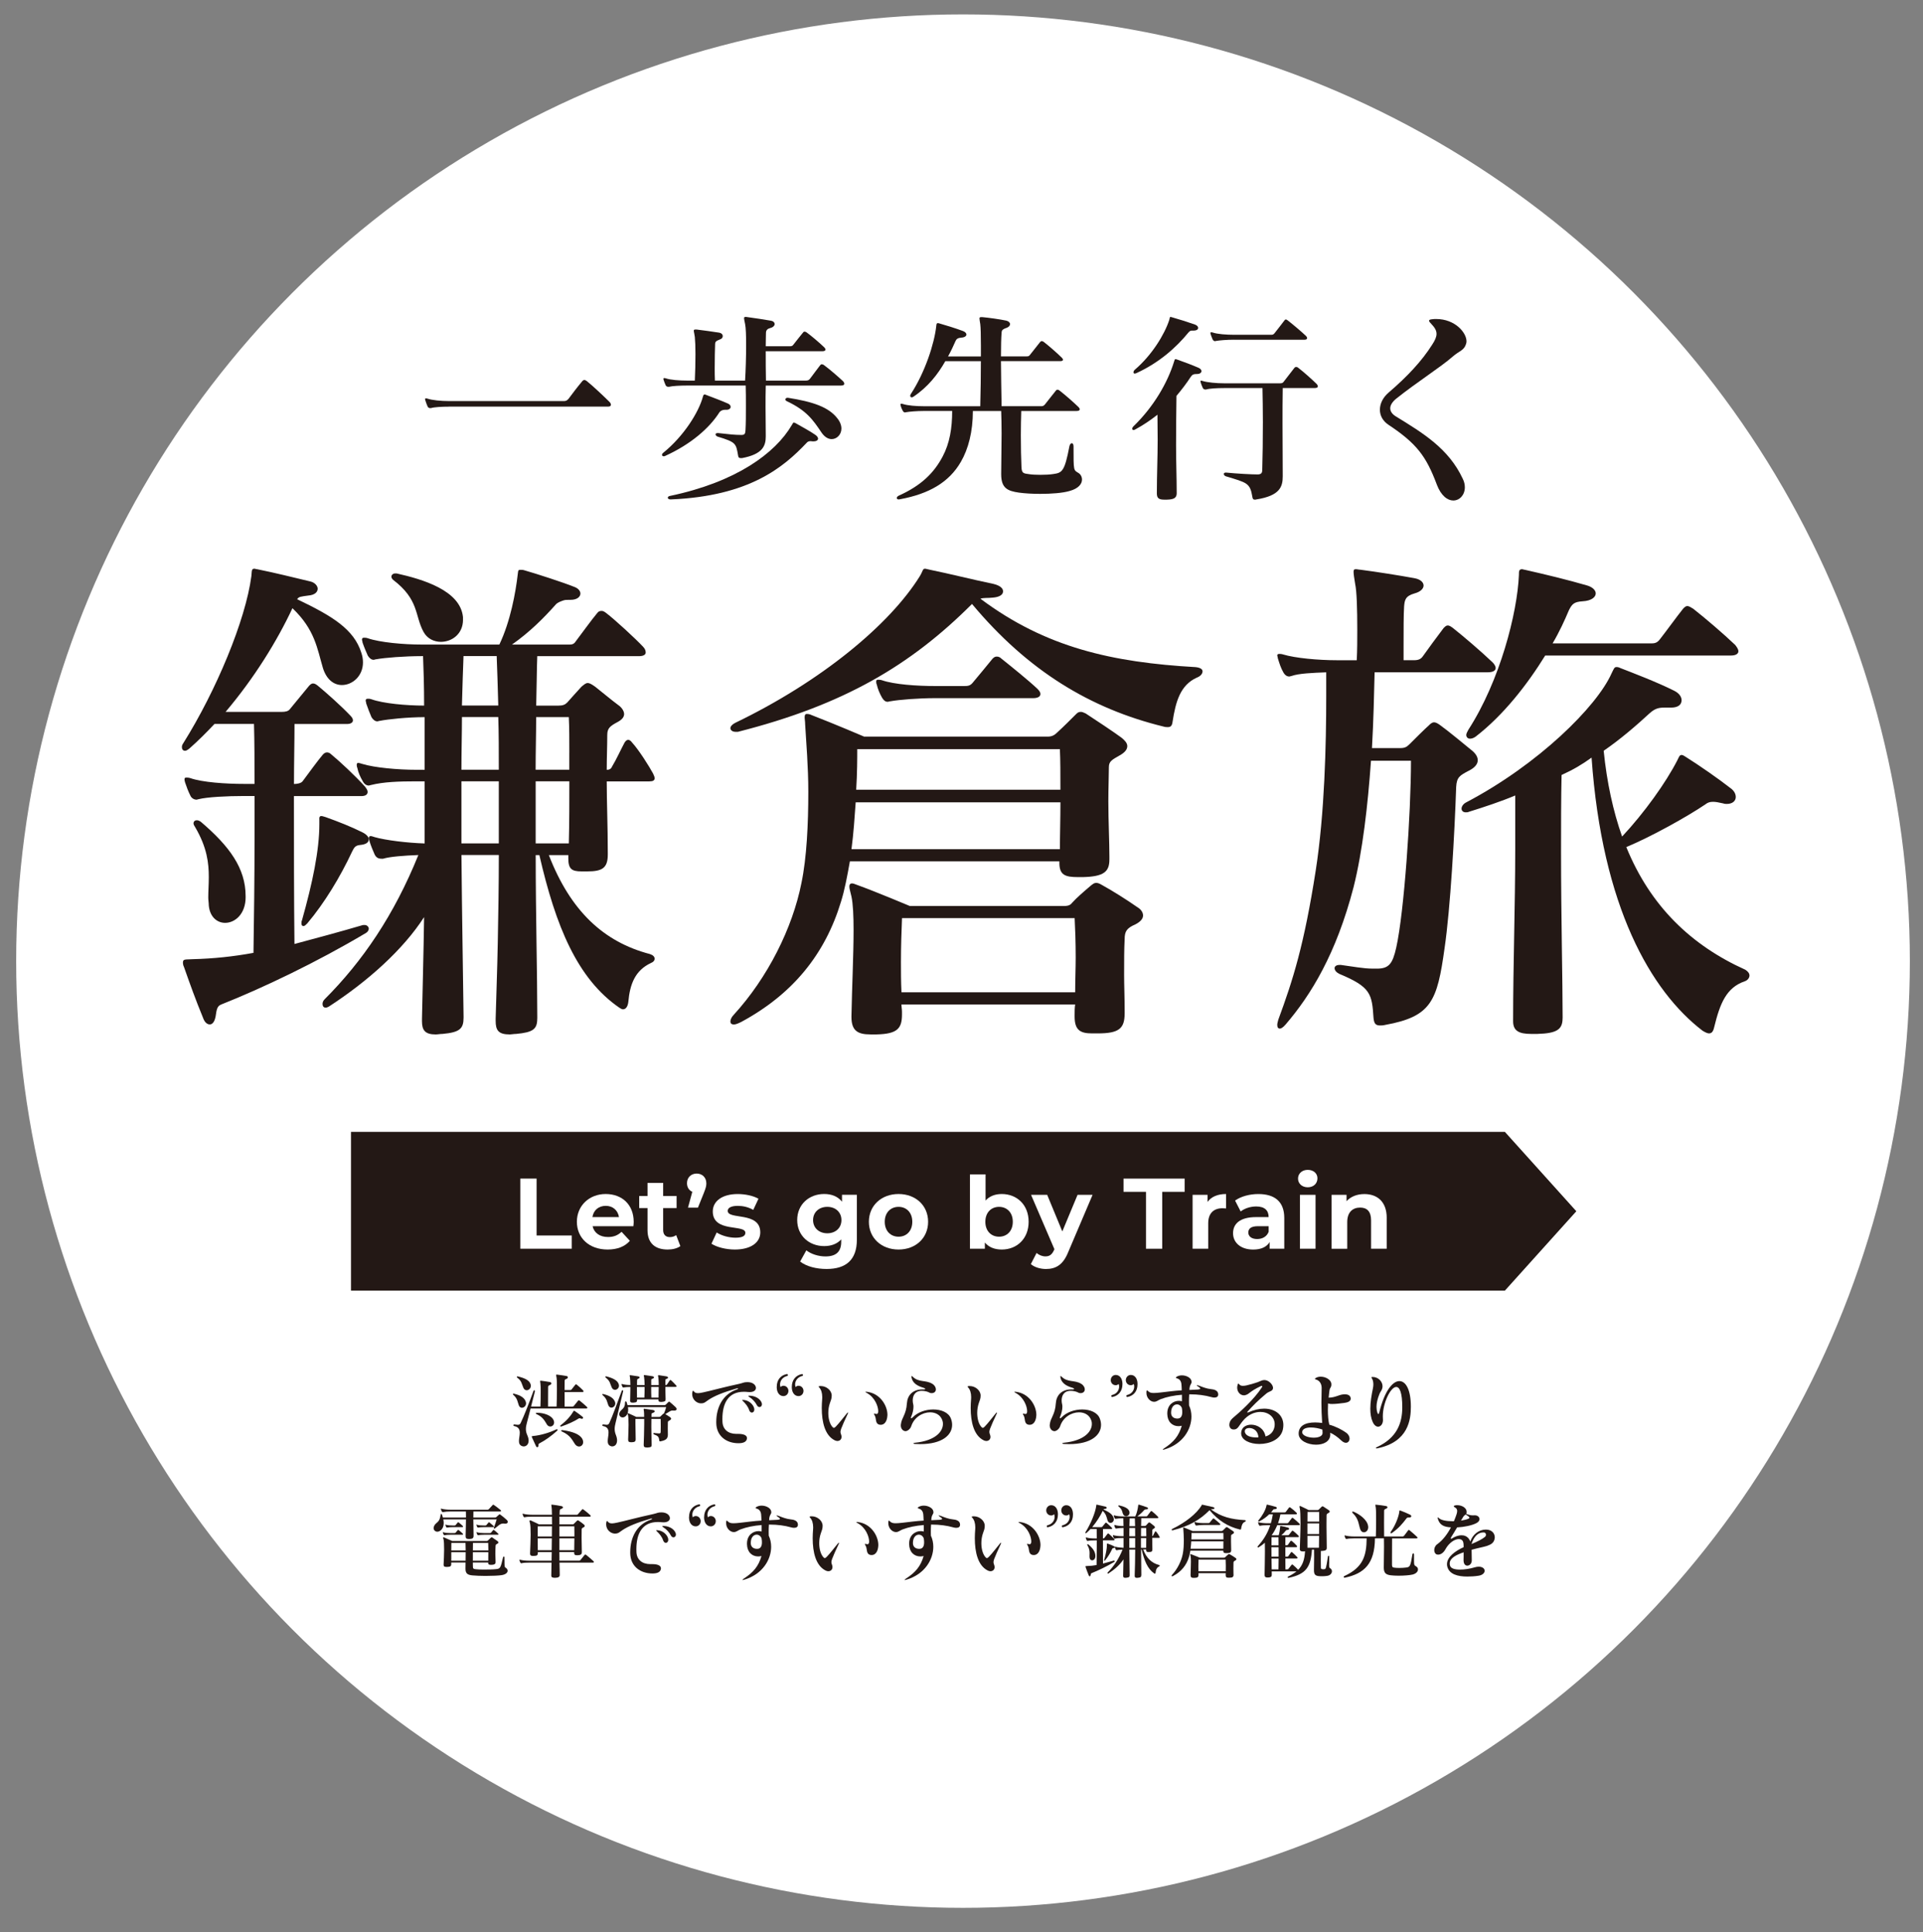 <?xml version="1.0" encoding="UTF-8"?>
<svg xmlns="http://www.w3.org/2000/svg" width="800" height="804" version="1.1" viewBox="0 0 800 804">
  <rect x="0" y="0" width="800" height="804" fill="#808080" stroke="none"/>
  <!-- Generator: Adobe Illustrator 28.6.0, SVG Export Plug-In . SVG Version: 1.2.0 Build 709)  -->
  <g>
    <g id="_レイヤー_1" data-name="レイヤー_1">
      <g>
        <circle cx="400.63" cy="399.89" r="393.9" fill="#fff"/>
        <g>
          <path d="M186.74,169.2c-2.92,0-6.11.17-7.48.6h-.26c-.51,0-.86-.17-1.12-.69-.26-.6-.69-1.72-.95-2.58-.09-.26-.09-.43-.09-.52,0-.17.09-.26.26-.26s.43,0,.69.09c1.98.69,5.76,1.03,8.86,1.03h48.07c.77,0,1.29-.34,1.81-.95,1.12-1.55,3.87-5.16,5.76-7.39.26-.26.52-.43.77-.43.34,0,.69.17,1.03.43,2.49,1.98,7.22,6.45,9.46,8.68.34.34.6.77.6,1.2s-.34.77-1.2.77h-66.21Z" fill="#231815"/>
          <path d="M301.63,170.49c-1.03,0-1.89.43-2.32,1.03-4.13,6.54-11.87,13.33-22.7,18.23-.17.09-.34.09-.51.09-.43,0-.69-.26-.69-.6,0-.26.17-.6.52-.86,8.6-6.96,14.79-16.94,16.51-23.39.17-.6.34-.86.69-.86.09,0,.35,0,.6.17,2.92,1.12,6.62,2.49,9.11,3.61.77.34,1.12.86,1.12,1.38,0,.6-.6,1.2-1.63,1.2h-.69ZM318.57,160.42c-.09,2.84-.09,5.93-.09,9.03,0,3.87.09,7.91.09,11.78v.34c0,3.87-1.2,7.4-9.89,9.03h-.51c-.77,0-1.03-.34-1.12-1.12-.86-4.99-.86-5.5-8.51-7.82-.51-.17-.86-.6-.86-.95,0-.26.26-.52.86-.52h.26c4.56.52,7.05.77,9.37.77h.34c1.29,0,1.55-.52,1.63-1.98.17-2.84.17-6.45.17-10.06,0-3.01,0-5.93-.09-8.51h-24.42c-2.92,0-6.1.17-7.48.52h-.26c-.52,0-.86-.17-1.12-.6-.26-.6-.69-1.63-.86-2.24-.09-.26-.09-.43-.09-.52,0-.17.09-.26.26-.26s.43,0,.69.09c1.98.69,5.76.95,8.77.95h3.35c.17-3.53.26-7.57.26-11.09,0-2.84-.09-5.33-.26-7.05-.17-1.38-.43-2.15-.43-2.58s.17-.52.69-.52h.52c2.84.34,6.53.86,9.29,1.29,1.03.17,1.55.77,1.55,1.46,0,.52-.34,1.12-1.2,1.38-1.72.6-1.98,1.12-1.98,1.89-.09,2.41-.17,6.11-.17,9.97,0,1.81,0,3.53.09,5.25h12.55c.26-4.3.43-9.97.43-14.79,0-3.78-.09-7.14-.43-8.77-.26-1.2-.43-1.98-.43-2.41,0-.34.17-.52.6-.52.17,0,.52,0,.86.09,3.09.43,6.79.95,9.54,1.46,1.2.17,1.72.77,1.72,1.46,0,.6-.6,1.29-1.63,1.55-1.29.34-1.98.86-1.98,2.15,0,1.12-.09,3.1-.09,5.5h10.06c.69,0,1.12-.17,1.46-.69,1.29-1.63,2.75-3.53,4.04-5.07.17-.26.43-.34.6-.34.26,0,.6.17.86.34,1.89,1.38,5.16,4.13,7.31,6.19.26.26.52.6.52.95s-.34.69-1.29.69h-23.56c0,4.04,0,8.77.09,12.21h16.51c.77,0,1.29-.09,1.81-.77,1.38-1.81,2.67-3.61,4.21-5.59.26-.34.43-.43.69-.43s.6.09,1.03.43c2.32,1.72,5.5,4.47,7.74,6.54.34.34.6.77.6,1.12,0,.43-.35.77-1.38.77h-31.3ZM338.09,183.64c-.34,0-.6-.09-.86-.09-.86,0-1.29.26-1.72.77-9.54,10.06-23.73,22.1-56.41,23.47h-.17c-.69,0-1.12-.34-1.12-.69s.34-.69.95-.77c27.43-5.76,43.77-17.71,50.65-29.49.43-.6.43-1.03.86-1.03.17,0,.43.09.86.34,2.67,1.55,5.5,3.01,8,4.73.77.52,1.2,1.12,1.2,1.63,0,.6-.69,1.12-1.81,1.12h-.43ZM327.77,165.5c10.4,1.63,16.94,3.87,20.55,8.51,1.2,1.46,1.72,3.01,1.72,4.3,0,2.49-1.89,4.39-4.04,4.39-1.38,0-2.84-.77-4.13-2.58-3.7-5.5-6.28-9.29-14.62-13.24-.34-.17-.52-.43-.52-.69,0-.34.34-.69.86-.69h.17Z" fill="#231815"/>
          <path d="M446.61,185.88c0,10.23,0,9.63,2.06,10.92.86.52,1.46,1.55,1.46,2.75,0,1.72-1.38,3.7-5.16,4.73-2.92.86-7.57,1.2-12.21,1.2-3.18,0-6.28-.17-8.86-.52-4.73-.69-7.39-1.81-7.39-7.65v-.26c0-4.99.17-11.18.17-16.68,0-3.61-.09-6.88-.17-9.37h-11.78c0,8.6-1.89,15.82-4.99,21.15-4.9,8.51-13.24,13.33-25.28,15.56-.17,0-.34.09-.52.09-.6,0-.86-.26-.86-.6s.26-.69.77-.95c9.37-4.21,14.7-9.46,18.32-16.34,2.92-5.5,3.95-11.78,3.95-18.92h-11.78c-2.84,0-6.02.26-7.4.52-.17,0-.34.09-.43.09-.43,0-.69-.26-.95-.69-.34-.6-.69-1.38-.86-2.15-.09-.17-.09-.34-.09-.43v-.09c0-.17.09-.26.26-.26s.43,0,.69.09c1.98.69,5.76.95,8.77.95h23.47c.17-6.36.26-12.98.26-18.75h-14.79c-3.18,5.59-7.31,10.83-13.41,14.88-.26.17-.43.17-.6.17-.34,0-.6-.26-.6-.69,0-.17.09-.43.26-.69,5.93-9.03,9.8-21.07,10.58-28.29.09-.77.09-1.2.69-1.2.09,0,.34,0,.51.09,2.49.69,6.88,2.06,9.89,3.18.95.34,1.46.95,1.46,1.46,0,.6-.69,1.2-2.06,1.29-1.38.09-2.06.52-2.41,1.29-.95,2.15-1.98,4.39-3.18,6.54h13.67v-4.56c0-4.3-.09-7.48-.26-8.86-.17-1.2-.34-1.89-.34-2.41,0-.34.17-.52.69-.52h.52c2.75.26,7.14.86,9.97,1.46,1.03.26,1.55.86,1.55,1.46s-.52,1.2-1.46,1.55c-1.81.6-1.98,1.12-2.06,1.89-.17,2.24-.26,5.68-.26,9.97h10.58c.6,0,1.03,0,1.46-.6.86-1.12,3.1-3.96,4.21-5.33.26-.26.43-.43.69-.43s.52.09.86.34c1.8,1.38,5.59,4.64,7.48,6.54.26.26.52.6.52.86,0,.34-.34.6-1.12.6h-24.68c0,5.33.17,11.78.26,18.75h16.6c.6,0,1.03-.26,1.46-.77,1.46-1.81,3.01-3.87,4.56-5.76.17-.26.43-.34.69-.34s.43.09.77.34c2.58,1.98,5.85,4.9,7.91,6.88.26.26.52.6.52.95s-.34.69-1.29.69h-23.04c-.09,2.92-.17,6.54-.17,10.06,0,4.9.09,9.8.26,13.24.09,2.49.77,2.67,2.75,2.92,1.46.26,3.27.34,5.07.34,1.98,0,3.96-.09,5.5-.34,3.61-.52,4.64-1.12,6.62-11.52.17-.86.6-1.29,1.03-1.29.34,0,.69.43.69,1.29v.17Z" fill="#231815"/>
          <path d="M489.53,205.14c0,1.98-1.03,2.67-4.13,2.75h-.95c-2.24,0-3.18-.52-3.18-2.58v-.26c0-7.31.34-14.96.34-22.1,0-3.61-.09-7.14-.09-10.4-2.84,2.24-5.85,4.3-9.2,6.11-.26.17-.52.26-.77.26-.34,0-.52-.26-.52-.52,0-.34.17-.69.52-1.03,8.51-8.25,14.19-18.23,16.85-26.83.26-.77.26-1.12.69-1.12.09,0,.34.09.6.17,3.18,1.12,5.93,2.15,8.94,3.44.77.34,1.2.86,1.2,1.38,0,.6-.6,1.2-1.81,1.2-1.38,0-1.98.17-2.66,1.2-1.72,2.67-3.78,5.33-5.93,7.91-.09,6.71-.17,13.76-.17,20.55s.26,13.59.26,19.61v.26ZM495.89,137.55c-.52,0-.86.09-1.46.77-5.25,6.45-12.38,12.64-21.5,16.85-.34.17-.6.26-.86.26-.34,0-.52-.17-.52-.52s.17-.77.6-1.12c7.05-6.02,12.3-14.62,14.27-20.64.26-.69.09-1.29.6-1.29.09,0,.17.09.34.09,3.53,1.03,6.36,1.89,9.8,3.1.86.34,1.29.86,1.29,1.38,0,.6-.6,1.12-1.89,1.12h-.69ZM533.64,198.17c0,4.3-1.12,8.08-11.01,9.63-.26.09-.43.09-.6.09-.69,0-.95-.43-1.03-1.2-.95-5.76-2.23-5.85-11.01-8.51-.52-.17-.86-.6-.86-.95s.26-.6.77-.6h.26c4.21.43,10.58.77,12.98.77,1.63,0,1.98-.69,1.98-1.98.17-5.59.26-12.81.26-19.86,0-5.07-.09-10.06-.17-14.1h-15.99c-2.92,0-6.1.17-7.48.6h-.26c-.52,0-.86-.17-1.12-.69-.26-.6-.6-1.38-.86-2.24,0-.17-.09-.34-.09-.43,0-.26.09-.34.34-.34.09,0,.34.09.6.17,1.98.6,5.76.95,8.86.95h23.39c.69,0,1.12-.17,1.46-.69,1.55-1.98,2.92-3.78,4.39-5.68.26-.34.52-.43.77-.43s.6.09.86.34c2.58,1.98,5.59,4.73,7.65,6.71.26.26.52.69.52,1.03s-.34.69-1.2.69h-13.41c-.09,4.9-.09,9.8-.09,14.88,0,6.88.09,14.02.09,21.67v.17ZM513.35,141.34c-2.92,0-6.11.26-7.48.52-.17,0-.26.09-.43.09-.34,0-.69-.26-.95-.69-.26-.6-.6-1.46-.86-2.24,0-.17-.09-.34-.09-.43,0-.26.09-.34.34-.34.17,0,.34,0,.6.09,1.98.69,5.76.95,8.86.95h15.39c.6,0,.95,0,1.46-.6.86-1.03,2.92-3.78,4.13-5.33.17-.26.34-.43.6-.43s.52.17.86.43c1.89,1.46,5.59,4.56,7.57,6.45.26.26.43.6.43.86,0,.34-.26.69-1.12.69h-29.32Z" fill="#231815"/>
          <path d="M597.71,201.53c-4.38-11.61-8.25-16.94-20.04-24.76-2.49-1.63-3.61-3.96-3.61-6.28,0-2.49,1.2-5.07,3.61-7.14,7.83-6.71,13.85-13.16,18.14-19.95,1.2-1.81,1.81-3.27,1.81-4.47,0-1.46-.77-2.67-2.15-4.13-.6-.6-.95-1.03-.95-1.38s.43-.52,1.38-.6c.52-.09,1.03-.09,1.55-.09,7.91,0,12.64,5.68,12.64,9.29,0,.43-.09.69-.17,1.03-.86,2.84-2.84,2.92-5.5,5.25-5.07,4.47-14.7,10.49-23.65,17.63-1.55,1.29-2.41,2.67-2.41,3.96,0,1.2.77,2.41,2.32,3.35,11.35,6.97,22.01,13.41,27.86,25.97.6,1.2.86,2.41.86,3.53,0,3.18-2.15,5.5-4.82,5.5-2.32,0-5.07-1.89-6.88-6.71Z" fill="#231815"/>
        </g>
        <g>
          <path d="M215.86,584.77c-.52-1.24-.52-2.89-2.27-4.37-.14-.14-.21-.24-.21-.34,0-.14.1-.21.27-.21.07,0,.14.03.21.03,2.65.62,4.51,1.76,4.92,3.51.03.17.07.31.07.48,0,1.07-.89,1.86-1.72,1.86-.48,0-1-.28-1.27-.96ZM220.74,585.98c-.62,2.55-1.24,4.75-1.58,6.16-.21.76-.38,1.55-.38,2.44,0,.76.14,1.58.55,2.48.41.9.59,1.69.59,2.34,0,1.58-1,2.41-2.03,2.41-.21,0-.41-.03-.62-.1-1.07-.34-1.38-1.17-1.38-2.13,0-1.07.34-2.34.34-3.44,0-1.31-.45-2.44-2.27-2.79-.28-.07-.41-.21-.41-.34,0-.17.17-.34.45-.34h.03c.62.07,1.07.14,1.41.14.55,0,.89-.17,1.2-.83,1.31-2.72,3.62-8.61,5.3-13.25.07-.21.21-.31.31-.31.14,0,.27.14.27.38v.14c-.52,2.03-1.07,4.23-1.58,6.27h3.89c.07-1.58.1-3.99.1-6.02,0-1.51,0-2.86-.1-3.51-.07-.55-.14-.86-.14-1.03,0-.14.07-.17.24-.17h.24c1.14.14,2.48.34,3.61.55.41.07.59.31.59.55s-.17.48-.48.62c-.69.28-.86.45-.86.83-.03,1-.03,3.48-.03,5.68v2.51h3.55c.07-1.76.14-4.72.14-7.3,0-2.2-.03-4.13-.17-4.82-.1-.48-.17-.79-.17-.96,0-.14.07-.21.24-.21.07,0,.21,0,.35.03,1.27.17,2.65.34,3.72.55.41.07.58.31.58.55s-.21.52-.58.65c-.59.21-.76.34-.76.86,0,.55-.03,2.03-.03,3.79h2.31c.28,0,.38,0,.59-.24.45-.55,1.14-1.45,1.55-1.96.07-.1.17-.17.31-.17.1,0,.21.03.34.14.76.59,1.86,1.58,2.62,2.38.1.1.17.24.17.38s-.1.28-.34.28h-7.54v6.06h3.2c.28,0,.45-.03.62-.24.59-.72,1.27-1.58,1.79-2.2.1-.1.21-.17.31-.17s.21.03.34.14c.83.62,2.2,1.82,3,2.58.14.14.21.28.21.41s-.14.28-.41.28h-23.17ZM217.75,577.44c-.76-1.69-.65-2.79-2.55-4.23-.14-.14-.21-.24-.21-.34s.1-.21.31-.21c.03,0,.1.03.17.03,2.72.65,4.79,1.58,5.27,3.27.07.21.1.41.1.62,0,1.1-.9,1.86-1.72,1.86-.52,0-1.07-.31-1.38-1ZM224.32,600.58c-.24.14-.34.45-.34,1,0,.34-.21.55-.45.55-.21,0-.41-.1-.55-.45-.69-1.48-1.31-2.86-1.69-3.68-.03-.1-.07-.21-.07-.28,0-.17.17-.21.48-.24,3.24-.28,7.06-1.45,9.81-2.79.03-.03.1-.03.14-.03.17,0,.31.14.31.31,0,.07-.03.17-.14.28-2.58,2.34-5.13,4.1-7.5,5.34ZM223.29,587.8c3.27,0,6.13,1.24,6.95,2.93.21.41.28.76.28,1.1,0,1.03-.79,1.69-1.58,1.69-.52,0-1.03-.24-1.38-.79-.96-1.51-1.62-3.13-4.37-4.37-.17-.07-.28-.21-.28-.31,0-.14.14-.24.34-.24h.03ZM242.09,590.32c-.1,0-.21-.03-.35-.07-.31-.1-.48-.17-.65-.17-.1,0-.21.03-.34.1-1.58,1.07-4.48,2.41-7.23,3.34-.07.03-.14.03-.21.03-.17,0-.24-.1-.24-.24,0-.1.03-.21.17-.31,2.48-1.86,4.27-3.99,5.23-5.65.07-.14.14-.38.34-.38.07,0,.17.03.28.1,1.14.76,2.24,1.58,3.24,2.38.14.14.24.28.24.45,0,.21-.17.41-.48.41ZM234.03,595.03c4.41.59,7.23,1.82,8.23,3.65.24.48.35.93.35,1.31,0,1.1-.79,1.86-1.69,1.86-.59,0-1.21-.28-1.72-1-1.1-1.55-1.82-3.65-5.4-5.23-.24-.1-.38-.24-.38-.34,0-.14.14-.24.41-.24h.21Z" fill="#231815"/>
          <path d="M251.03,592.66c.62.07,1.07.14,1.41.14.52,0,.79-.17,1.1-.83,1.24-2.72,3.41-8.54,5.1-13.25.07-.21.21-.31.34-.31s.28.14.28.34c0,.03-.03.1-.03.14-1.17,4.92-2.55,10.64-3.17,13.25-.17.72-.35,1.51-.35,2.38,0,.76.14,1.62.52,2.55.34.86.48,1.62.48,2.24,0,1.65-.93,2.48-1.96,2.48-.17,0-.38,0-.55-.07-1.07-.34-1.38-1.14-1.38-2.1,0-1.07.34-2.38.34-3.55,0-1.27-.41-2.38-2.2-2.72-.28-.07-.41-.21-.41-.34,0-.17.17-.34.45-.34h.03ZM253.1,584.74c-.55-1.24-.45-2.62-2.34-4.23-.14-.14-.21-.24-.21-.34s.1-.17.24-.17c.07,0,.14,0,.24.03,2.62.65,4.34,1.69,4.86,3.37.07.17.07.38.07.55,0,.96-.79,1.72-1.62,1.72-.48,0-.93-.28-1.24-.93ZM254.54,577.37c-.83-1.72-.55-2.58-2.51-4.17-.14-.1-.21-.21-.21-.31,0-.14.14-.24.34-.24.07,0,.1.03.17.03,2.62.69,4.65,1.65,5.1,3.34.03.17.07.34.07.52,0,1-.83,1.72-1.65,1.72-.52,0-1-.28-1.31-.9ZM277.85,596.79c0,1.86-.83,2.44-3.03,2.89-.03,0-.1.03-.14.03h-.07c-.28,0-.31-.17-.35-.41-.14-1.51-.55-1.89-2.17-2.48-.21-.1-.31-.24-.31-.38,0-.1.07-.21.28-.21h.1c.69.07,1.48.17,2,.17.62,0,.65-.14.69-.72.03-.52.03-1.31.03-2.13,0-1.17,0-2.41-.03-3.2h-3.86c0,.96-.03,2.07-.03,3.24,0,2.34.1,4.92.14,7.33v.24c0,.76-.21,1-1.62,1.1h-.38c-1.03,0-1.31-.34-1.31-1v-.28c.07-2.38.21-5.72.21-8.5v-2.13h-3.65v1.93c0,1.82.07,4.48.1,6.44v.1c0,.96-.45,1.2-1.58,1.24h-.38c-.76,0-1.17-.21-1.17-1v-.21c.03-1.76.17-4.06.17-6.09,0-1.89-.07-3.51-.27-4.1-.07-.24-.14-.41-.14-.52s.07-.14.14-.14c.1,0,.21.03.38.1.76.31,3.13,1.45,3.13,1.45h3.24c0-1.07-.03-1.86-.07-2.17-.07-.59-.14-.9-.14-1.07,0-.14.07-.17.21-.17.07,0,.17.03.31.03.38.03,2.65.38,3.31.48.52.1.79.31.79.55,0,.21-.24.48-.72.62-.59.21-.62.38-.62.65,0,.34,0,.69-.03,1.07h3.17c.38,0,.45-.07.62-.24.24-.21.69-.65.96-.93.17-.17.31-.24.45-.24.41-.93.72-1.86.93-2.69h-15.91c.07.38.1.79.1,1.14,0,1.07-.31,2.07-1.14,2.72-.38.31-.79.45-1.17.45-.76,0-1.41-.59-1.41-1.38,0-.21.03-.48.17-.72.69-1.45,2.24-1.45,2.24-4.06v-.07c0-.31.14-.45.31-.45.14,0,.28.1.38.38.14.38.24.79.34,1.2h15.25c.27,0,.45-.03.69-.24.27-.24.83-.79,1.03-1.03.14-.14.24-.21.31-.21.14,0,.24.07.38.21.55.45,1.82,1.55,2.34,2.07.28.28.45.55.45.83,0,.34-.31.62-.93.62h-.28c-.21-.03-.38-.03-.55-.03-.76,0-1.03.34-2.96,1.51.59.34,1.55.93,2,1.27.24.17.41.38.41.62,0,.21-.14.45-.59.69-.48.28-.76.34-.76.86,0,.62-.03,1.51-.03,2.48,0,.79.03,1.65.03,2.38v.1ZM276.89,582.19c0,.83-.28.96-1.58,1.1h-.38c-.86,0-1-.28-1-.79v-.24h-8.88v.17c0,.86-.28,1.07-1.55,1.17h-.34c-.86,0-1.03-.31-1.03-.86,0-.14.03-.31.03-.52.03-.86.07-2.2.07-3.61v-1.55c-1.1,0-2.24.1-2.75.21-.07,0-.1.03-.17.03-.14,0-.28-.1-.38-.28-.1-.24-.24-.55-.34-.86,0-.07-.03-.14-.03-.17,0-.1.03-.14.14-.14.07,0,.14,0,.24.03.76.24,2.1.38,3.31.38-.03-1.38-.07-2.58-.17-3.2-.07-.34-.14-.59-.14-.72,0-.1.07-.17.24-.17.07,0,.17.03.27.03.86.1,1.79.24,3,.45.41.07.65.24.65.45s-.21.41-.69.59c-.31.1-.34.28-.38.72-.03.31-.03,1-.03,1.86h3.17c-.03-1.41-.1-2.62-.21-3.27-.07-.34-.14-.59-.14-.72,0-.1.07-.17.24-.17.07,0,.17.03.28.03.83.1,1.82.24,3.03.45.48.1.72.28.72.48s-.24.45-.69.59c-.38.1-.48.21-.48.72v1.89h3.13c-.03-1.34-.07-2.55-.17-3.17-.07-.34-.14-.59-.14-.72s.07-.21.27-.21c.07,0,.14.03.24.03.93.14,2.03.28,2.96.45.48.1.72.31.72.52s-.21.41-.72.55c-.34.1-.38.24-.38.72,0,.34-.03,1-.03,1.82h.14c.24,0,.41-.03.55-.24.24-.34.79-1.17,1.07-1.58.1-.17.21-.28.34-.28.1,0,.24.07.41.24.52.48,1.41,1.38,1.96,2,.14.14.21.28.21.41s-.17.24-.48.24h-4.2c0,1.65.07,3.68.1,4.96v.17ZM268.07,581.5c.07-1.27.1-2.93.1-4.44h-3.2c0,1.48,0,3.24.03,4.44h3.06ZM273.96,581.5c.03-1.17.07-2.86.07-4.44h-3.13c0,1.38,0,3.06.07,4.44h3Z" fill="#231815"/>
          <path d="M310.75,598.48c-.14,1.27-1.24,2-3.51,2h-.03c-4.99,0-9.16-2.96-9.23-8.43v-.55c.03-5.92,2.65-11.43,8.64-13.43.31-.1.45-.24.45-.31s-.07-.14-.24-.14c-.1,0-.21.03-.38.07-5.65,1.62-9.26,3.13-11.6,4.68-1.21.79-1.76,1.51-3.1,1.51h-.38c-1.65-.14-3.41-1.62-3.41-3.86,0-.28.03-.59.1-.9s.14-.48.28-.48c.1,0,.24.14.45.41.31.41.89.59,1.55.59.69,0,1.48-.17,2.17-.31,2.72-.55,8.64-2.2,15.11-3.58,1.69-.38,1.72-.69,3.34-.69,2.03,0,3.17.96,3.44,1.93.07.17.07.34.07.52,0,.96-.96,1.69-2.55,1.69-.24,0-.48,0-.72-.03-.62-.07-1.17-.1-1.72-.1-6.47,0-8.95,4.72-8.95,11.33,0,.38,0,.79.03,1.2.14,3.1,2.34,4.99,5.78,4.99h.83c2.31,0,3.58.65,3.58,1.72v.17ZM309.17,582.47c1.79.07,3.48,1.14,4.3,2.72.24.48.34.9.34,1.27,0,.79-.48,1.27-1.03,1.27-.41,0-.86-.31-1.1-1-.55-1.65-1.58-2.79-2.68-3.86-.14-.14-.21-.24-.21-.31s.07-.1.24-.1h.14ZM311.82,580.71c1.65,0,3.58.69,4.61,2.13.38.55.55,1.03.55,1.45,0,.69-.48,1.14-1,1.14-.41,0-.83-.24-1.1-.79-.65-1.27-1.79-2.55-3.17-3.41-.28-.17-.41-.31-.41-.38,0-.1.14-.14.45-.14h.07Z" fill="#231815"/>
          <path d="M323.15,576.92c0-2.79,1.62-4.72,4.13-5.2h.17c.14,0,.21.03.27.14,0,.03.03.07.03.14s.03.14.03.17c0,.21-.1.28-.38.34-1.96.52-2.89,2.1-2.89,3.51,0,.41.07.76.21,1.1.31-.38.79-.55,1.21-.55,1.24,0,2.07,1.03,2.07,2.13,0,1.27-.96,2.17-2.07,2.17-1.72,0-2.72-1.55-2.79-3.48v-.48ZM329.41,576.99c0-2.79,1.62-4.79,4.17-5.27h.14c.14,0,.21.03.27.14,0,.03.03.07.03.14s.03.14.03.17c0,.21-.1.28-.38.34-1.96.52-2.89,2.1-2.89,3.51,0,.41.07.76.21,1.1.31-.38.79-.55,1.21-.55,1.24,0,2.07,1.03,2.07,2.13,0,1.27-.96,2.17-2.07,2.17-1.72,0-2.72-1.55-2.79-3.48v-.41Z" fill="#231815"/>
          <path d="M350.09,597.86c0,1.03-.76,1.69-1.72,1.69-.34,0-.72-.1-1.1-.28-4.1-2.03-5.4-7.61-5.4-13.46,0-1.24.07-2.48.17-3.72.03-.28.03-.55.03-.79,0-1.79-.48-3.2-1.27-4.03-.14-.14-.21-.24-.21-.34,0-.14.17-.24.62-.24h.31c2.38.03,4.48,1.89,4.48,3.92v.1c0,1.17-.31,1.82-.79,3.2-.41,1.2-.62,2.62-.62,3.96,0,2.2.52,4.3,1.51,5.58.31.41.55.62.79.62s.48-.17.86-.55c1.38-1.41,2.93-3.51,4.48-5.37.07-.07.1-.14.17-.21.14-.17.28-.24.35-.24.03,0,.07.03.07.1,0,.1-.07.31-.21.59-1.07,2.2-2.2,4.82-2.65,6.02-.21.59-.31,1-.31,1.34,0,.69.34,1.07.45,1.86v.24ZM366.07,592.8c-2.13-.34-1.38-2.48-2.13-3.79-.24-.38-.34-.62-.34-.72s.03-.14.17-.14.35.07.69.14c.07,0,.14.03.21.03.48,0,.69-.45.69-1.17,0-2-1.38-5.68-4.61-7.51-.45-.24-.72-.41-.72-.52,0-.03.07-.07.21-.07.1,0,.24,0,.41.03,5.58.65,8.54,5.85,8.54,9.57,0,.17-.03.31-.03.48-.17,2.34-1.27,3.68-2.72,3.68-.1,0-.21,0-.35-.03Z" fill="#231815"/>
          <path d="M387.48,579.64c-.79,0-.86-.41-2.13-.72-.72-.17-1.34-.24-1.89-.24-2.96,0-3.75,2.2-3.75,3.99,0,.55.07,1.03.17,1.45.1.34.14.76.14,1.17,0,1.27-.38,2.86-.93,4.1-.1.21-.14.38-.14.48,0,.17.07.24.17.24s.31-.14.59-.41c2.03-2.13,5.4-3.27,8.54-3.27,3.3,0,6.37,1.24,7.33,3.75.35.9.52,1.76.52,2.65,0,4.2-4.06,8.02-13.32,8.02-.69,0-1.41-.03-2.17-.07-.41-.03-.62-.1-.62-.21s.21-.24.62-.28c8.81-.9,11.67-4.85,11.67-7.82,0-.41-.03-.83-.14-1.17-.69-2.51-2.82-3.68-5.2-3.68-3.13,0-6.64,2.03-7.85,5.78-.34,1.07-1.51,2.07-2.41,2.07-.07,0-.14-.03-.21-.03-1-.17-1.72-1.14-1.72-2.38,0-.14.03-.28.03-.41.31-2.89,2.2-3.96,2.51-8.78.21-3.2,2.24-5.78,6.51-5.78h.59c.34,0,.52-.1.52-.21,0-.14-.21-.31-.65-.45-2.65-.76-4.65-2-5.06-4.37-.03-.1-.03-.21-.03-.28,0-.14.03-.24.14-.24s.24.1.45.31c2.51,2.44,5.4,1.21,8.13,2.93.96.59,1.45,1.51,1.45,2.27,0,.83-.52,1.48-1.55,1.58h-.28Z" fill="#231815"/>
          <path d="M412.05,597.86c0,1.03-.76,1.69-1.72,1.69-.34,0-.72-.1-1.1-.28-4.1-2.03-5.41-7.61-5.41-13.46,0-1.24.07-2.48.17-3.72.03-.28.03-.55.03-.79,0-1.79-.48-3.2-1.27-4.03-.14-.14-.21-.24-.21-.34,0-.14.17-.24.62-.24h.31c2.38.03,4.48,1.89,4.48,3.92v.1c0,1.17-.31,1.82-.79,3.2-.41,1.2-.62,2.62-.62,3.96,0,2.2.52,4.3,1.51,5.58.31.41.55.62.79.62s.48-.17.86-.55c1.38-1.41,2.93-3.51,4.48-5.37.07-.07.1-.14.17-.21.14-.17.28-.24.34-.24.03,0,.07.03.07.1,0,.1-.07.31-.21.59-1.07,2.2-2.2,4.82-2.65,6.02-.21.59-.31,1-.31,1.34,0,.69.34,1.07.45,1.86v.24ZM428.02,592.8c-2.13-.34-1.38-2.48-2.13-3.79-.24-.38-.34-.62-.34-.72s.03-.14.17-.14.34.07.69.14c.07,0,.14.03.21.03.48,0,.69-.45.69-1.17,0-2-1.38-5.68-4.61-7.51-.45-.24-.72-.41-.72-.52,0-.03.07-.07.21-.07.1,0,.24,0,.41.03,5.58.65,8.54,5.85,8.54,9.57,0,.17-.03.31-.03.48-.17,2.34-1.27,3.68-2.72,3.68-.1,0-.21,0-.35-.03Z" fill="#231815"/>
          <path d="M449.43,579.64c-.79,0-.86-.41-2.13-.72-.72-.17-1.34-.24-1.89-.24-2.96,0-3.75,2.2-3.75,3.99,0,.55.07,1.03.17,1.45.1.34.14.76.14,1.17,0,1.27-.38,2.86-.93,4.1-.1.21-.14.38-.14.48,0,.17.07.24.17.24s.31-.14.59-.41c2.03-2.13,5.41-3.27,8.54-3.27,3.3,0,6.37,1.24,7.33,3.75.34.9.52,1.76.52,2.65,0,4.2-4.06,8.02-13.32,8.02-.69,0-1.41-.03-2.17-.07-.41-.03-.62-.1-.62-.21s.21-.24.62-.28c8.81-.9,11.67-4.85,11.67-7.82,0-.41-.03-.83-.14-1.17-.69-2.51-2.82-3.68-5.2-3.68-3.13,0-6.64,2.03-7.85,5.78-.34,1.07-1.51,2.07-2.41,2.07-.07,0-.14-.03-.21-.03-1-.17-1.72-1.14-1.72-2.38,0-.14.03-.28.03-.41.31-2.89,2.2-3.96,2.51-8.78.21-3.2,2.24-5.78,6.51-5.78h.59c.34,0,.52-.1.52-.21,0-.14-.21-.31-.65-.45-2.65-.76-4.65-2-5.06-4.37-.03-.1-.03-.21-.03-.28,0-.14.03-.24.14-.24s.24.1.45.31c2.51,2.44,5.4,1.21,8.13,2.93.96.59,1.45,1.51,1.45,2.27,0,.83-.52,1.48-1.55,1.58h-.28Z" fill="#231815"/>
          <path d="M462.64,581.23c-.14,0-.21-.03-.27-.14,0-.03-.03-.1-.03-.14,0-.07-.03-.14-.03-.17,0-.21.1-.31.38-.38,1.96-.48,2.89-2.07,2.89-3.48,0-.41-.07-.76-.21-1.1-.31.34-.79.52-1.21.52-1.24,0-2.07-1-2.07-2.1,0-1.27.96-2.17,2.07-2.17,1.72,0,2.72,1.55,2.79,3.48v.41c0,2.79-1.62,4.79-4.17,5.27h-.14ZM468.91,581.23c-.14,0-.21-.03-.27-.14,0-.03-.03-.1-.03-.14,0-.07-.03-.14-.03-.17,0-.21.1-.31.38-.38,1.96-.48,2.89-2.07,2.89-3.48,0-.41-.07-.76-.21-1.1-.31.34-.79.52-1.21.52-1.24,0-2.07-1-2.07-2.1,0-1.27.96-2.17,2.07-2.17,1.72,0,2.72,1.55,2.79,3.48v.48c0,2.79-1.62,4.72-4.17,5.2h-.14Z" fill="#231815"/>
          <path d="M494.73,580.16c-.07.93-.1,1.89-.1,2.89,0,.55.03,1.14.03,1.69.65,1.38,1,2.96,1,4.61,0,5.3-3.51,11.4-11.15,13.7-.28.07-.52.14-.62.14s-.17-.03-.17-.07c0-.1.21-.28.62-.55,4.03-2.65,6.06-5.13,7.3-9.36-.48.1-.93.17-1.38.17-2.65,0-4.61-1.93-4.65-5.1v-.31c.03-3.41,2.44-5.13,4.82-5.13.41,0,.86.07,1.27.17v-2.69c-3.24.24-6.3.86-8.81,1.82-1.1.41-1.69,1.1-2.72,1.1h-.14c-1.38-.03-3.1-1.51-3.1-3.72,0-.17,0-.38.03-.59.03-.31.1-.45.21-.45s.24.1.45.31c.55.55,1.14.79,2.34.79.69,0,1.58-.07,2.86-.21,2.55-.28,5.89-.76,8.81-.9-.03-.96-.07-2-.14-2.62-.14-1.27-.79-2.07-1.79-2.34-.34-.1-.52-.21-.52-.34,0-.1.14-.24.41-.41.62-.34,1.34-.52,2.1-.52,1.79,0,3.65.93,3.96,2.24.03.21.07.38.07.52,0,.79-.59.86-.83,2.41-.03.21-.03.69-.07.9,1-.07,2.34-.1,3.51-.17.38-.03,1-.14,1-.41,0-.17-.17-.34-.59-.62-.55-.34-.86-.62-.86-.72,0-.03.03-.07.14-.07.17,0,.55.1,1.07.31,1.07.45,3.13,1.2,4.54,1.31,1.62.14,2.93.62,3.13,1.86.03.14.03.28.03.41,0,.86-.62,1.27-1.58,1.27-.38,0-.83-.07-1.31-.21-2.55-.72-5.54-1.14-8.81-1.14h-.38ZM489.91,590.21c1.1,0,1.93-.76,1.93-2.65,0-.52-.03-1.1-.17-1.76-.38-.96-1.21-1.48-2.03-1.48-1.2,0-2.41,1.07-2.44,3.31v.28c.03,1.48,1.07,2.31,2.62,2.31h.1Z" fill="#231815"/>
          <path d="M516.34,596.2c.07-2.31,2.03-3.44,4.17-3.44,2.55,0,5.41,1.62,5.96,4.89,1.72-.45,3.27-1.69,3.72-3.92.07-.38.1-.76.1-1.14,0-3.1-2.69-5.13-5.96-5.13-2.41,0-5.13,1.1-7.3,3.75-1.76,2.13-2.03,3.55-3.75,3.55-.14,0-.24-.03-.38-.03-.93-.1-1.48-.93-1.48-1.93,0-.93.45-1.96,1.38-2.75,3.17-2.62,9.09-8.02,12.15-12.81.14-.21.17-.34.17-.45s-.07-.17-.21-.17c-.1,0-.27.03-.48.14-4.96,2.38-4.48,3.2-6.4,3.72-.21.07-.38.07-.58.07-1.38,0-2.76-1.31-2.76-3.2,0-.41.07-.83.21-1.27.1-.31.17-.41.27-.41s.24.1.38.31c.34.48.93.62,1.55.62.45,0,.93-.07,1.41-.17,1.24-.28,3.34-.86,4.68-1.34,1.21-.45,1.76-.86,2.69-.9h.21c1.72.03,3.51,1.93,3.51,3.24v.14c-.14,1.34-1.55,1.2-2.79,2.24-3.79,3.17-5.27,4.75-7.78,7.47-.1.14-.17.24-.17.28,0,.1.07.14.17.14.07,0,.14,0,.21-.03,2.38-1.07,4.65-1.58,6.64-1.58,4.75,0,8.02,2.72,8.02,6.82,0,.59-.07,1.24-.21,1.89-.96,4.17-5.54,5.99-9.78,5.99-3.96,0-7.54-1.62-7.57-4.41v-.14ZM519.75,594.14c-1.07,0-1.89.48-1.89,1.34,0,.17,0,.34.07.52.45,1.38,2.24,2.07,4.72,2.07.27,0,.55,0,.86-.03-.07-2.72-2.13-3.89-3.75-3.89Z" fill="#231815"/>
          <path d="M540.26,596.51c0-3.2,2.62-4.68,6.82-4.68.9,0,1.89.07,2.96.21-.21-3.06-.31-5.78-.31-8.54,0-1.89.1-3.82.1-5.92v-.1c0-1.41-.62-3-2.34-3.51-.34-.1-.48-.17-.48-.28s.17-.24.52-.45c.55-.31,1.24-.45,1.93-.45,2.07,0,4.41,1.31,4.41,3.17v.1c0,1.31-.62,1.17-.79,2.51-.1.83-.24,1.79-.34,2.96,2.96-.1,4.03-1.17,6.13-1.38.21-.03.41-.03.62-.03,1.24,0,2.27.48,2.41,1.55,0,.07.03.17.03.24,0,1.2-1.41,1.62-2.62,1.79-1.76.24-3.68.45-5.1.45-.31,0-.59,0-.86-.03-.31-.03-.62-.14-.86-.21-.03.9-.07,1.82-.07,2.72,0,2.31.17,4.51.59,6.13,2.65.72,5.3,2.1,7.02,3.34,1,.72,1.41,1.65,1.41,2.44,0,.96-.59,1.76-1.51,1.76-.55,0-1.21-.28-1.93-.96-1.55-1.48-3.1-2.55-4.61-3.24.03.24.03.48.03.69,0,3-2.86,4.3-5.92,4.3-3.51,0-7.23-1.72-7.23-4.54v-.03ZM550.21,596.2c0-.28-.07-1.27-.07-1.41-1.34-.48-3.17-.86-4.79-.86-1.89,0-3.58.52-3.62,1.93v.07c.03,1.38,2.51,2.24,4.82,2.24,1.89,0,3.65-.59,3.65-1.93v-.03Z" fill="#231815"/>
          <path d="M572.69,602.61c-.21,0-.34-.07-.34-.17,0-.07.14-.21.45-.34,8.33-3.82,10.57-9.98,10.57-16.56,0-6.16-1.1-8.47-2.51-8.47-2.38,0-5.58,6.68-5.58,12.19,0,.38,0,.76.03,1.1,0,.14.03.31.03.45,0,1.69-.96,2.79-2.03,2.79-.79,0-1.65-.62-2.24-1.96-.72-1.58-1-3.48-1-5.51,0-2.75.52-5.78,1.1-8.54.1-.55.17-1.1.17-1.58,0-1.07-.24-1.93-.59-2.48-.1-.21-.21-.34-.21-.45s.14-.17.52-.17c2.27,0,4.1,1.86,4.1,3.86,0,.24-.03.45-.07.69-.21,1.03-.83,1.58-1.17,2.41-.89,2.17-1.27,3.96-1.27,5.47,0,.83.1,1.58.31,2.27.14.48.31.72.45.72s.27-.21.38-.62c2.17-8.99,5.58-13.08,8.36-13.08s4.79,3.75,4.79,10.64c0,5.23-.93,14.67-13.91,17.32-.14.03-.24.03-.34.03Z" fill="#231815"/>
          <path d="M209.39,633.88c-1.38,0-2.1,1-3.48,2.03-.1.07-.17.1-.28.1-.14,0-.21-.1-.21-.24,0-.03,0-.1.03-.17.48-1.24.83-2.24,1.17-3.44h-9.71c0,2.1.1,4.44.1,6.75v.1c0,1-.48,1.27-1.76,1.31h-.27c-1.07-.03-1.27-.38-1.27-1.2v-.21c.03-2.24.14-4.58.14-6.75h-9.43c.1.48.17,1,.17,1.48,0,1.21-.34,2.34-1.31,3.13-.45.34-.89.52-1.34.52-.83,0-1.55-.62-1.55-1.51,0-.28.07-.59.24-.93.76-1.58,2.27-1.24,2.65-4.48.03-.31.14-.48.28-.48s.27.14.38.48c.1.31.24.69.31,1.03h9.6v-.79c0-.59,0-1.17-.03-1.72h-6.51c-1.17,0-2.13.07-2.96.24h-.1c-.21,0-.35-.07-.45-.28-.14-.24-.28-.52-.35-.86-.03-.07-.03-.14-.03-.21s.03-.1.1-.1.14.03.28.07c.79.24,2.27.38,3.51.38h15.56c.21,0,.38-.1.52-.24.48-.52,1-1.07,1.55-1.69.1-.1.14-.14.24-.14s.21.03.34.14c.89.62,1.96,1.41,2.72,2.07.14.14.21.24.21.34,0,.17-.17.28-.45.28h-11.05c0,.76-.03,1.62-.03,2.51h8.99c.27,0,.41-.03.62-.24.27-.24.76-.69,1.03-.93.14-.14.21-.17.31-.17.07,0,.17.07.34.17.72.52,1.76,1.38,2.55,2.1.34.28.48.62.48.9,0,.41-.34.72-1.03.72-.14,0-.24,0-.38-.03s-.27-.03-.38-.03h-.07ZM187.25,638.56c-.86,0-1.82.07-2.27.17h-.1c-.14,0-.24-.03-.31-.21-.14-.24-.24-.48-.34-.76,0-.03-.03-.1-.03-.14,0-.07.03-.1.14-.1.07,0,.14,0,.21.03.55.21,1.76.31,2.69.31h1.89c.17,0,.31-.07.45-.21.28-.34.52-.62.83-1,.07-.07.14-.1.17-.1.1,0,.17.03.28.1.52.38,1.24,1.03,1.62,1.41.14.1.17.21.17.28,0,.14-.14.21-.31.21h-5.06ZM209.87,649.06c0,3.13.03,2.89.69,3.37.38.28.62.69.62,1.1,0,.72-.65,1.51-2.38,1.82-1.24.21-4.1.34-6.85.34-2.03,0-4.03-.1-5.27-.21-2-.17-3.03-.65-3.03-2.75v-.1c0-.86.03-1.69.03-2.51h-5.96v.72c0,.83-.48,1.07-1.62,1.1h-.41c-.72,0-1.14-.17-1.14-.86v-.17c.07-1.79.21-4.1.21-6.13s-.07-3.79-.27-4.41c-.1-.28-.14-.45-.14-.59s.03-.17.14-.17c.07,0,.17.03.27.07.93.38,3.37,1.48,3.37,1.48h14.25c.31,0,.41-.03.59-.21.38-.38.76-.72,1.24-1.17.1-.1.21-.17.31-.17.14,0,.24.07.41.17.62.41,1.27.93,2.03,1.41.24.17.38.38.38.55,0,.21-.14.41-.41.55-.65.31-.72.38-.76.93-.03.72-.1,1.82-.1,3.24,0,.96.07,2.1.1,3.37v.14c0,.86-.69,1.07-1.65,1.1h-.34c-.72,0-1.1-.14-1.1-.86v-.1h-6.37c.03.55.03,1.14.03,1.62,0,.86.17,1.07,1.17,1.17.72.1,2,.14,3.34.14,1.86,0,3.89-.03,5.06-.17,1.76-.17,1.93-.34,2.96-4.89.07-.28.21-.38.31-.38.14,0,.27.17.27.45v1ZM188.36,635.39c-.89,0-1.86.07-2.27.17h-.14c-.14,0-.24-.03-.31-.21-.14-.24-.24-.45-.31-.76-.03-.07-.03-.1-.03-.14,0-.07.03-.1.1-.1.03,0,.1.03.21.07.69.21,1.79.28,2.69.28h.83c.17,0,.31-.07.45-.21.28-.34.52-.65.83-1.03.07-.07.14-.1.21-.1s.14.03.24.1c.52.41,1.24,1.03,1.62,1.41.14.1.17.21.17.31s-.14.21-.31.21h-3.96ZM187.77,641.97c0,.9-.03,1.93-.03,3.1h5.99c0-1.03-.03-2.1-.07-3.1h-5.89ZM187.74,645.82v3.55h5.96c0-1.21.03-2.41.03-3.55h-5.99ZM196.76,641.97c0,1-.03,2.07-.03,3.1h6.44c0-1.1-.03-2.13-.07-3.1h-6.33ZM196.72,645.82v3.55h6.4c.03-1.27.03-2.44.03-3.55h-6.44ZM201.27,635.39c-.9,0-1.86.07-2.31.17h-.1c-.14,0-.24-.03-.31-.21-.14-.24-.24-.45-.34-.76,0-.07-.03-.1-.03-.14,0-.07.03-.1.1-.1s.14.03.24.07c.69.21,1.76.28,2.69.28h.72c.21,0,.34-.07.45-.21.27-.34.52-.65.86-1.03.03-.07.1-.1.17-.1s.14.03.24.1c.52.41,1.24,1.03,1.65,1.41.1.1.14.21.14.28,0,.14-.1.24-.31.24h-3.86ZM201.3,638.56c-.89,0-1.86.07-2.31.17h-.1c-.14,0-.24-.03-.31-.21-.14-.24-.24-.48-.34-.76,0-.07-.03-.1-.03-.14,0-.07.03-.1.1-.1s.14,0,.24.03c.59.21,1.76.31,2.69.31h2.62c.17,0,.31-.07.45-.21.28-.34.52-.62.83-1,.07-.07.14-.1.17-.1.1,0,.17.03.28.1.52.38,1.24,1.03,1.62,1.41.1.1.17.21.17.28,0,.14-.14.21-.34.21h-5.72Z" fill="#231815"/>
          <path d="M232.76,650.16c.03,1.69.1,3.37.1,5.1v.03c0,.79-.55,1.14-1.82,1.17h-.28c-.96,0-1.41-.21-1.41-.93v-.07c0-1.62.07-3.44.1-5.3h-9.47c-1.14,0-2.13.03-2.96.24-.03,0-.1.03-.14.03-.17,0-.31-.1-.41-.31-.14-.24-.27-.55-.34-.9,0-.07-.03-.14-.03-.17,0-.1.03-.14.14-.14.03,0,.14.03.24.07.79.24,2.31.38,3.51.38h9.47c.03-1.17.03-2.38.07-3.58h-5.78v.28c0,1.03-.31,1.27-1.65,1.31h-.41c-.72,0-1.17-.17-1.17-1v-.17c.07-2.1.24-5.13.24-7.71,0-2.27-.07-4.2-.31-4.89-.1-.34-.17-.59-.17-.76,0-.21.1-.28.24-.28.1,0,.21.03.38.1,1.34.55,3.31,1.58,3.31,1.58h5.44c0-1.17,0-2.24-.03-3.2h-8.33c-1.14,0-2.41.07-2.96.24h-.1c-.21,0-.35-.07-.45-.28-.1-.24-.21-.48-.35-.9-.03-.07-.03-.14-.03-.17,0-.1.03-.14.1-.14s.17.03.28.07c.79.24,2.31.38,3.51.38h8.33c-.03-1.72-.07-2.96-.17-3.44-.07-.34-.1-.52-.1-.65,0-.07.03-.1.17-.1h.28c.93.1,2.41.31,3.75.59.41.07.65.31.65.52,0,.24-.21.45-.62.59-.65.21-.69.45-.72.79-.03.31-.07.9-.07,1.72h7.02c.31,0,.45-.03.65-.28.45-.52,1.21-1.41,1.65-1.89.1-.1.17-.17.27-.17s.21.07.38.17c.83.59,1.93,1.51,2.75,2.27.14.14.24.28.24.41s-.14.28-.52.28h-12.5v3.2h5.44c.38,0,.45-.1.62-.28l1.17-1.17c.17-.17.28-.24.41-.24s.28.07.48.21c.79.48,1.51,1.1,2,1.48.21.17.41.38.41.62,0,.21-.14.41-.52.62-.62.31-.76.41-.76.96-.03,1-.03,2.17-.03,3.44,0,1.79.1,3.79.1,5.85v.1c0,.93-.55,1.2-1.69,1.24h-.38c-.86,0-1.14-.24-1.14-1.14v-.17h-6.13c0,1.17.03,2.34.03,3.58h8.13c.24,0,.41-.03.59-.24.45-.55,1.17-1.45,1.72-2.13.07-.1.17-.17.31-.17.1,0,.24.03.38.14.86.69,2.2,1.86,3,2.58.1.1.21.24.21.38s-.14.24-.45.24h-13.87ZM223.7,635.05v4.23h5.89c.03-1.48.03-2.93.03-4.23h-5.92ZM223.7,640.07c0,1.58,0,3.27.03,4.92h5.78c.03-1.65.07-3.31.07-4.92h-5.89ZM238.96,637.94c0-1.03,0-2.03-.03-2.89h-6.2v4.23h6.23v-1.34ZM232.72,640.07v4.92h6.16c.03-1.65.07-3.34.07-4.92h-6.23Z" fill="#231815"/>
          <path d="M274.96,652.67c-.14,1.27-1.24,2-3.51,2h-.03c-4.99,0-9.16-2.96-9.23-8.43v-.55c.03-5.92,2.65-11.43,8.64-13.43.31-.1.45-.24.45-.31s-.07-.14-.24-.14c-.1,0-.21.03-.38.07-5.65,1.62-9.26,3.13-11.6,4.68-1.21.79-1.76,1.51-3.1,1.51h-.38c-1.65-.14-3.41-1.62-3.41-3.86,0-.28.03-.59.1-.9.07-.31.14-.48.28-.48.1,0,.24.14.45.41.31.41.89.59,1.55.59.69,0,1.48-.17,2.17-.31,2.72-.55,8.64-2.2,15.11-3.58,1.69-.38,1.72-.69,3.34-.69,2.03,0,3.17.96,3.44,1.93.07.17.07.34.07.52,0,.96-.96,1.69-2.55,1.69-.24,0-.48,0-.72-.03-.62-.07-1.17-.1-1.72-.1-6.47,0-8.95,4.72-8.95,11.33,0,.38,0,.79.03,1.2.14,3.1,2.34,4.99,5.78,4.99h.83c2.31,0,3.58.65,3.58,1.72v.17ZM273.38,636.67c1.79.07,3.48,1.14,4.3,2.72.24.48.34.9.34,1.27,0,.79-.48,1.27-1.03,1.27-.41,0-.86-.31-1.1-1-.55-1.65-1.58-2.79-2.69-3.86-.14-.14-.21-.24-.21-.31s.07-.1.24-.1h.14ZM276.03,634.91c1.65,0,3.58.69,4.61,2.13.38.55.55,1.03.55,1.45,0,.69-.48,1.14-1,1.14-.41,0-.83-.24-1.1-.79-.65-1.27-1.79-2.55-3.17-3.41-.27-.17-.41-.31-.41-.38,0-.1.14-.14.45-.14h.07Z" fill="#231815"/>
          <path d="M286.66,631.12c0-2.79,1.62-4.72,4.13-5.2h.17c.14,0,.21.03.27.14,0,.03.03.07.03.14s.03.14.03.17c0,.21-.1.28-.38.34-1.96.52-2.89,2.1-2.89,3.51,0,.41.07.76.21,1.1.31-.38.79-.55,1.2-.55,1.24,0,2.07,1.03,2.07,2.13,0,1.27-.96,2.17-2.07,2.17-1.72,0-2.72-1.55-2.79-3.48v-.48ZM292.93,631.19c0-2.79,1.62-4.79,4.17-5.27h.14c.14,0,.21.03.27.14,0,.03.03.07.03.14s.03.14.03.17c0,.21-.1.28-.38.34-1.96.52-2.89,2.1-2.89,3.51,0,.41.07.76.21,1.1.31-.38.79-.55,1.2-.55,1.24,0,2.07,1.03,2.07,2.13,0,1.27-.96,2.17-2.07,2.17-1.72,0-2.72-1.55-2.79-3.48v-.41Z" fill="#231815"/>
          <path d="M319.88,634.36c-.07.93-.1,1.89-.1,2.89,0,.55.03,1.14.03,1.69.65,1.38,1,2.96,1,4.61,0,5.3-3.51,11.4-11.15,13.7-.27.07-.52.14-.62.14s-.17-.03-.17-.07c0-.1.21-.28.62-.55,4.03-2.65,6.06-5.13,7.3-9.36-.48.1-.93.17-1.38.17-2.65,0-4.61-1.93-4.65-5.1v-.31c.03-3.41,2.44-5.13,4.82-5.13.41,0,.86.07,1.27.17v-2.69c-3.24.24-6.3.86-8.81,1.82-1.1.41-1.69,1.1-2.72,1.1h-.14c-1.38-.03-3.1-1.51-3.1-3.72,0-.17,0-.38.03-.59.03-.31.1-.45.21-.45s.24.1.45.31c.55.55,1.14.79,2.34.79.69,0,1.58-.07,2.86-.21,2.55-.28,5.89-.76,8.81-.9-.03-.96-.07-2-.14-2.62-.14-1.27-.79-2.07-1.79-2.34-.34-.1-.52-.21-.52-.34,0-.1.14-.24.41-.41.62-.34,1.34-.52,2.1-.52,1.79,0,3.65.93,3.96,2.24.03.21.07.38.07.52,0,.79-.58.86-.83,2.41-.03.21-.03.69-.07.9,1-.07,2.34-.1,3.51-.17.38-.03,1-.14,1-.41,0-.17-.17-.34-.59-.62-.55-.34-.86-.62-.86-.72,0-.03.03-.07.14-.07.17,0,.55.1,1.07.31,1.07.45,3.13,1.2,4.54,1.31,1.62.14,2.93.62,3.13,1.86.03.14.03.28.03.41,0,.86-.62,1.27-1.58,1.27-.38,0-.83-.07-1.31-.21-2.55-.72-5.54-1.14-8.81-1.14h-.38ZM315.05,644.41c1.1,0,1.93-.76,1.93-2.65,0-.52-.03-1.1-.17-1.76-.38-.96-1.2-1.48-2.03-1.48-1.21,0-2.41,1.07-2.44,3.31v.28c.03,1.48,1.07,2.31,2.62,2.31h.1Z" fill="#231815"/>
          <path d="M346.31,652.05c0,1.03-.76,1.69-1.72,1.69-.34,0-.72-.1-1.1-.28-4.1-2.03-5.4-7.61-5.4-13.46,0-1.24.07-2.48.17-3.72.03-.28.03-.55.03-.79,0-1.79-.48-3.2-1.27-4.03-.14-.14-.21-.24-.21-.34,0-.14.17-.24.62-.24h.31c2.38.03,4.48,1.89,4.48,3.92v.1c0,1.17-.31,1.82-.79,3.2-.41,1.2-.62,2.62-.62,3.96,0,2.2.52,4.3,1.51,5.58.31.41.55.62.79.62s.48-.17.86-.55c1.38-1.41,2.93-3.51,4.48-5.37.07-.07.1-.14.17-.21.14-.17.28-.24.35-.24.03,0,.07.03.07.1,0,.1-.07.31-.21.59-1.07,2.2-2.2,4.82-2.65,6.02-.21.59-.31,1-.31,1.34,0,.69.34,1.07.45,1.86v.24ZM362.28,646.99c-2.13-.34-1.38-2.48-2.13-3.79-.24-.38-.34-.62-.34-.72s.03-.14.17-.14.35.07.69.14c.07,0,.14.03.21.03.48,0,.69-.45.69-1.17,0-2-1.38-5.68-4.61-7.51-.45-.24-.72-.41-.72-.52,0-.03.07-.07.21-.07.1,0,.24,0,.41.03,5.58.65,8.54,5.85,8.54,9.57,0,.17-.03.31-.03.48-.17,2.34-1.27,3.68-2.72,3.68-.1,0-.21,0-.35-.03Z" fill="#231815"/>
          <path d="M387.34,634.36c-.07.93-.1,1.89-.1,2.89,0,.55.03,1.14.03,1.69.65,1.38,1,2.96,1,4.61,0,5.3-3.51,11.4-11.15,13.7-.28.07-.52.14-.62.14s-.17-.03-.17-.07c0-.1.21-.28.62-.55,4.03-2.65,6.06-5.13,7.3-9.36-.48.1-.93.17-1.38.17-2.65,0-4.61-1.93-4.65-5.1v-.31c.03-3.41,2.44-5.13,4.82-5.13.41,0,.86.07,1.27.17v-2.69c-3.24.24-6.3.86-8.81,1.82-1.1.41-1.69,1.1-2.72,1.1h-.14c-1.38-.03-3.1-1.51-3.1-3.72,0-.17,0-.38.03-.59.03-.31.1-.45.21-.45s.24.1.45.31c.55.55,1.14.79,2.34.79.69,0,1.58-.07,2.86-.21,2.55-.28,5.89-.76,8.81-.9-.03-.96-.07-2-.14-2.62-.14-1.27-.79-2.07-1.79-2.34-.34-.1-.52-.21-.52-.34,0-.1.14-.24.41-.41.62-.34,1.34-.52,2.1-.52,1.79,0,3.65.93,3.96,2.24.03.21.07.38.07.52,0,.79-.58.86-.83,2.41-.03.21-.03.69-.07.9,1-.07,2.34-.1,3.51-.17.38-.03,1-.14,1-.41,0-.17-.17-.34-.59-.62-.55-.34-.86-.62-.86-.72,0-.03.03-.07.14-.07.17,0,.55.1,1.07.31,1.07.45,3.13,1.2,4.54,1.31,1.62.14,2.93.62,3.13,1.86.03.14.03.28.03.41,0,.86-.62,1.27-1.58,1.27-.38,0-.83-.07-1.31-.21-2.55-.72-5.54-1.14-8.81-1.14h-.38ZM382.52,644.41c1.1,0,1.93-.76,1.93-2.65,0-.52-.03-1.1-.17-1.76-.38-.96-1.21-1.48-2.03-1.48-1.21,0-2.41,1.07-2.45,3.31v.28c.03,1.48,1.07,2.31,2.62,2.31h.1Z" fill="#231815"/>
          <path d="M413.77,652.05c0,1.03-.76,1.69-1.72,1.69-.34,0-.72-.1-1.1-.28-4.1-2.03-5.41-7.61-5.41-13.46,0-1.24.07-2.48.17-3.72.03-.28.03-.55.03-.79,0-1.79-.48-3.2-1.27-4.03-.14-.14-.21-.24-.21-.34,0-.14.17-.24.62-.24h.31c2.38.03,4.48,1.89,4.48,3.92v.1c0,1.17-.31,1.82-.79,3.2-.41,1.2-.62,2.62-.62,3.96,0,2.2.52,4.3,1.51,5.58.31.41.55.62.79.62s.48-.17.86-.55c1.38-1.41,2.93-3.51,4.48-5.37.07-.07.1-.14.17-.21.14-.17.28-.24.34-.24.03,0,.07.03.07.1,0,.1-.07.31-.21.59-1.07,2.2-2.2,4.82-2.65,6.02-.21.59-.31,1-.31,1.34,0,.69.34,1.07.45,1.86v.24ZM429.74,646.99c-2.13-.34-1.38-2.48-2.13-3.79-.24-.38-.34-.62-.34-.72s.03-.14.17-.14.34.07.69.14c.07,0,.14.03.21.03.48,0,.69-.45.69-1.17,0-2-1.38-5.68-4.61-7.51-.45-.24-.72-.41-.72-.52,0-.03.07-.07.21-.07.1,0,.24,0,.41.03,5.58.65,8.54,5.85,8.54,9.57,0,.17-.03.31-.03.48-.17,2.34-1.27,3.68-2.72,3.68-.1,0-.21,0-.35-.03Z" fill="#231815"/>
          <path d="M435.8,635.43c-.14,0-.21-.03-.27-.14,0-.03-.03-.1-.03-.14,0-.07-.03-.14-.03-.17,0-.21.1-.31.38-.38,1.96-.48,2.89-2.07,2.89-3.48,0-.41-.07-.76-.21-1.1-.31.34-.79.52-1.21.52-1.24,0-2.07-1-2.07-2.1,0-1.27.96-2.17,2.07-2.17,1.72,0,2.72,1.55,2.79,3.48v.41c0,2.79-1.62,4.79-4.17,5.27h-.14ZM442.06,635.43c-.14,0-.21-.03-.27-.14,0-.03-.03-.1-.03-.14,0-.07-.03-.14-.03-.17,0-.21.1-.31.38-.38,1.96-.48,2.89-2.07,2.89-3.48,0-.41-.07-.76-.21-1.1-.31.34-.79.52-1.21.52-1.24,0-2.07-1-2.07-2.1,0-1.27.96-2.17,2.07-2.17,1.72,0,2.72,1.55,2.79,3.48v.48c0,2.79-1.62,4.72-4.17,5.2h-.14Z" fill="#231815"/>
          <path d="M463.47,649.34c.17,0,.28.14.28.24s-.07.21-.17.28c-3.24,1.93-6.78,3.61-9.47,4.68-.28.1-.31.31-.38.79-.07.34-.21.52-.38.52s-.34-.14-.45-.45c-.48-1.17-.83-2.13-1.24-3.31-.07-.14-.07-.24-.07-.31,0-.24.21-.17.65-.21,1.34-.03,2.65-.17,3.96-.41.03-2.27.07-4.89.07-7.47v-2.79h-.65c-1.17,0-2.44.07-3,.21-.03,0-.1.03-.14.03-.17,0-.34-.1-.41-.28-.14-.28-.24-.55-.34-.86-.03-.1-.03-.17-.03-.21,0-.07.03-.1.1-.1s.17,0,.27.03c.79.28,2.31.38,3.55.38h.65c0-1.41,0-2.75-.03-3.92h-2.58c-.52.55-1.07,1.1-1.65,1.62-.14.1-.21.14-.28.14-.14,0-.21-.1-.21-.24,0-.1.03-.17.1-.28,2.13-3.41,4.06-8.02,4.44-10.91.03-.34,0-.48.21-.48.03,0,.1.03.17.03,1.34.28,2.13.48,3.44.79.34.07.52.31.52.48,0,.21-.17.41-.62.45-.48.07-.62.07-.72.24,2.31,1.1,3.72,1.96,4.2,3.51.07.21.1.41.1.62,0,.9-.69,1.48-1.38,1.48-.52,0-1-.34-1.24-1.1-.38-1.27-.52-2.51-2-3.92-1,2.13-2.48,4.54-4.37,6.78h3.68c.21,0,.41-.03.52-.17.38-.45.9-1.1,1.27-1.55.1-.1.17-.14.24-.14.1,0,.17.03.31.14.59.48,1.55,1.34,2.13,1.96.1.1.17.21.17.31,0,.14-.14.24-.38.24h-3.44c0,1.17-.03,2.51-.03,3.92.17,0,.48-.03.59-.21.41-.55.93-1.27,1.31-1.72.1-.1.17-.14.27-.14.07,0,.17.03.24.1.59.48,1.58,1.41,2.24,2.13.1.14.17.24.17.34,0,.17-.14.28-.41.28h-4.41c0,3.17,0,6.71.03,9.67,1.41-.38,2.96-.79,4.48-1.24h.1ZM455.69,647.51c0,1.1-.69,1.69-1.34,1.69-.52,0-1-.38-1.07-1.14,0-.17-.03-.34-.03-.52,0-.41.03-.86.03-1.34,0-.9-.1-1.93-.89-3.27-.07-.1-.1-.17-.1-.24,0-.14.1-.21.21-.21s.17.03.27.1c1.86,1.58,2.93,3.03,2.93,4.85v.07ZM460.51,642.42c0-.1,0-.21.14-.21.07,0,.14.03.28.07.86.31,1.65.62,2.41,1,.28.14.41.31.41.45,0,.21-.17.34-.59.38-.31.03-.38.17-.52.45-.76,1.62-1.79,3.34-2.93,4.68-.1.1-.17.17-.24.17-.1,0-.14-.07-.14-.17,0-.07,0-.14.03-.21.69-2.44,1.14-4.58,1.14-6.3v-.31ZM474.77,655.46c0,.69-.28.9-1.38,1-.17,0-.31.03-.41.03-.76,0-.93-.28-.93-.9v-.14c.03-1.41.1-3.1.14-4.96.03-1.82.07-3.79.07-5.75h-2.44c.03,3.92.1,7.81.14,10.57v.07c0,.72-.24.96-1.38,1.07-.17,0-.31.03-.45.03-.69,0-.89-.28-.89-.86v-.17c.03-1.86.1-4.17.14-6.64-1.38,2.13-3.68,4.2-6.23,5.85-.07.03-.14.07-.21.07-.14,0-.21-.1-.21-.24,0-.1.03-.21.14-.31,2.48-2.48,4.54-5.51,6.13-9.43-.93.03-1.86.1-2.31.24h-.1c-.21,0-.34-.07-.45-.28-.1-.24-.24-.55-.35-.9,0-.07-.03-.14-.03-.17,0-.1.03-.14.14-.14.03,0,.14.03.24.07.72.21,2.13.38,3.27.41v-4.06h-.55c-1.14,0-2.13.03-2.96.24-.03,0-.1.03-.14.03-.17,0-.31-.1-.41-.31-.14-.24-.27-.52-.34-.86-.03-.07-.03-.14-.03-.21s.03-.1.1-.1.14.03.27.07c.79.24,2.31.38,3.51.38h.55v-3.44c-1.14,0-2.41.14-2.93.24-.07,0-.1.03-.17.03-.14,0-.28-.1-.38-.28-.1-.24-.24-.59-.34-.9,0-.07-.03-.14-.03-.17,0-.1.03-.14.14-.14h.03c.07,0,.1,0,.21.03.76.28,2.27.41,3.44.41,0-1.24-.03-2.38-.07-3.24h-.07c-1.14,0-2.44.1-3,.21-.07,0-.1.03-.17.03-.14,0-.28-.1-.38-.28-.1-.24-.24-.55-.34-.86,0-.07-.03-.14-.03-.17,0-.1.03-.14.14-.14.07,0,.14,0,.24.03.79.28,2.34.41,3.55.41h5.06c.72-1.51,1.07-3.41,1.21-4.61.03-.21,0-.28.17-.28h.03c.07,0,.14,0,.24.03.72.21,2.55.79,3.3,1.1.24.1.34.28.34.41,0,.21-.21.41-.65.41h-.1c-.14,0-.24,0-.34.03-.21.07-.38.14-.48.24-.83.93-1.72,1.82-2.89,2.65h3.75c.17,0,.31-.03.41-.21.34-.45,1.03-1.41,1.41-1.86.07-.1.17-.14.28-.14s.17.03.31.14c.59.45,1.89,1.65,2.41,2.2.14.14.17.28.17.38,0,.14-.14.24-.45.24h-6.64c-.03.86-.03,1.96-.07,3.24h1.45c.31,0,.45-.07.59-.21.17-.21.65-.72.93-1.03.17-.14.27-.24.41-.24.1,0,.24.07.48.24.31.24,1.14.93,1.51,1.2.21.14.38.38.38.59,0,.17-.1.34-.41.52-.52.28-.69.41-.69.86,0,.72-.03,1.48-.03,2.27.14,0,.27-.03.34-.21.27-.45.59-1.14.83-1.58.07-.1.14-.17.24-.17.07,0,.17.07.24.17.45.48,1.14,1.58,1.38,2.03.07.14.1.24.1.31,0,.14-.1.21-.34.21h-2.79c0,1.38.07,2.93.07,4.68v.1c0,.9-.38,1.1-1.34,1.1h-.38c-.65,0-.86-.17-.86-.86v-.21h-1.27c1.41,3.65,3.58,5.68,6.61,6.47.21.07.31.17.31.31,0,.1-.07.21-.24.28-1.03.48-1.38,1.38-1.48,2.55-.03.31-.17.48-.34.48-.07,0-.14-.03-.24-.1-2.75-1.89-4.17-5.34-5.23-9.98h-.24c0,3.92.1,7.78.1,10.57v.14ZM469.91,629.37c0,.93-.72,1.45-1.45,1.45-.45,0-.89-.21-1.14-.65-.59-1.07-.28-2.1-2-3.41-.07-.07-.1-.14-.1-.21,0-.1.1-.21.24-.21h.1c1.69.38,4.17,1.1,4.34,2.86v.17ZM472.25,639.18c0-1.24,0-2.38-.03-3.44h-2.38c0,1.07-.03,2.24-.03,3.44h2.44ZM472.25,639.94h-2.44v4.06h2.44v-4.06ZM472.22,634.98c-.03-1.27-.07-2.38-.1-3.24h-2.17c-.03.86-.07,1.96-.1,3.24h2.38ZM476.87,638.08c0-.86,0-1.65-.03-2.34h-2.13c0,1.07-.03,2.24-.03,3.44h2.2v-1.1ZM476.83,644c.03-1.38.03-2.75.03-4.06h-2.2v4.06h2.17Z" fill="#231815"/>
          <path d="M487.74,636.7c-.21,0-.34-.1-.34-.24,0-.1.1-.24.31-.34,5.65-2.72,10.12-6.44,12.08-9.61.21-.34.17-.48.34-.48.03,0,.14.03.31.07,1.34.28,2.69.62,4.17.93.41.1.62.28.62.48s-.21.38-.69.41c-.31.03-.59,0-.79.07,4.27,3.2,8.64,4.17,14.08,4.48.31.03.45.14.45.28s-.1.31-.38.41c-1.07.48-1.38,1.55-1.58,2.89-.03.28-.14.34-.31.34-.07,0-.17,0-.28-.03-4.78-1.17-8.88-3.65-12.53-8.02-4.03,4.03-8.4,6.61-15.32,8.37h-.14ZM512.18,645.07c0,.79-.38,1.1-1.72,1.14h-.34c-.83,0-1.21-.14-1.21-.93v-.1h-13.7c-.17.96-.34,1.89-.59,2.65-1.03,3.41-3.13,6.02-6.51,7.85-.21.1-.38.17-.48.17-.17,0-.24-.07-.24-.21,0-.1.07-.28.21-.41,2.24-2.44,3.86-5.68,4.44-8.64.35-1.65.45-3.86.45-5.96,0-1.65-.14-3.24-.21-4.41,0-.21-.03-.34-.03-.45,0-.17.03-.24.14-.24.07,0,.17,0,.31.07,1.51.59,3.44,1.41,3.44,1.41h12.02c.27,0,.45-.1.62-.28.41-.38.89-.86,1.24-1.21.1-.1.17-.14.31-.14.07,0,.17.03.31.1.69.45,1.82,1.21,2.34,1.58.21.17.38.34.38.55s-.14.41-.52.62c-.48.28-.69.38-.69.76,0,.55-.03,1.38-.03,2.24,0,1.27.07,2.65.07,3.61v.21ZM513.18,655.12c0,1-.38,1.31-1.76,1.31h-.38c-.76,0-1.14-.21-1.14-1.1v-.1c0-.24,0-.45.03-.69h-11.36c0,.17.03.31.03.48v.17c0,.93-.31,1.27-1.65,1.31h-.41c-.83,0-1.24-.24-1.24-1.14v-.07c.03-1.89.14-3.99.14-5.61,0-.93-.03-1.72-.14-2.2-.07-.31-.14-.52-.14-.65s.07-.21.17-.21c.07,0,.17.03.34.1,1.24.45,3.44,1.38,3.44,1.38h10.02c.38,0,.48-.07.62-.24.24-.28.76-.72,1.2-1.1.14-.1.21-.17.34-.17.1,0,.21.03.38.14.69.38,1.62.96,2.31,1.45.24.14.38.34.38.55s-.17.41-.52.59c-.55.24-.69.45-.69.96-.03.65-.03,1.41-.03,2.34,0,.69.03,1.45.03,2.38v.14ZM495.58,641.31c-.07.96-.14,2.03-.28,3.06h13.63c0-.93.03-2,.03-3.06h-13.39ZM495.69,637.84c0,.59,0,1.55-.07,2.65h13.36c0-1,0-1.96-.03-2.65h-13.26ZM500.82,634.5c-1.14,0-2.41.1-2.96.21-.07,0-.14.03-.17.03-.17,0-.28-.1-.38-.28-.14-.24-.28-.55-.34-.86-.03-.07-.03-.14-.03-.17v-.03c0-.07.03-.1.1-.1s.17,0,.28.03c.79.28,2.27.38,3.51.38h1.82c.24,0,.41,0,.59-.21.41-.48.96-1.17,1.31-1.58.1-.1.17-.14.27-.14s.21.03.31.14c.69.55,1.76,1.41,2.34,1.96.14.14.21.24.21.34,0,.17-.17.28-.48.28h-6.37ZM498.61,648.89c-.03.86-.07,1.82-.07,2.86,0,.62,0,1.31.03,2h11.36c0-.79.03-1.58.03-2.27,0-1.03-.03-1.93-.07-2.58h-11.29Z" fill="#231815"/>
          <path d="M552.93,650.61c0,1.72.07,1.65.59,2,.38.28.59.69.59,1.14,0,.83-.69,1.76-2.1,1.93-.76.1-1.34.14-2,.14-.34,0-.72,0-1.14-.03-1.65-.14-2.24-.62-2.24-2.48v-.34c0-2.27.07-3.86.07-5.34,0-.93,0-1.86-.03-2.89h-.89c-.45,7.33-2.51,10.22-9.64,11.74h-.17c-.21,0-.31-.1-.31-.21,0-.14.1-.28.28-.34,1.38-.69,2.51-1.38,3.44-2.13h-10.33c.03.45.03.86.03,1.27,0,.76-.14,1.24-1.58,1.27h-.24c-1,0-1.17-.45-1.17-1.14v-.1c.03-2.62.14-6.3.14-9.61,0-1.27,0-2.51-.03-3.61-.76.69-1.62,1.31-2.51,1.86-.1.07-.21.1-.31.1-.14,0-.21-.1-.21-.21s.03-.24.14-.34c1.96-2.2,3.89-4.89,5.13-8.71h-1.17c-1.17,0-2.44.07-3,.24h-.1c-.17,0-.31-.07-.41-.28-.14-.24-.24-.55-.34-.9-.03-.07-.03-.14-.03-.21s.03-.1.1-.1.14.03.28.07c.76.24,2.27.38,3.51.38h1.41c.34-1.14.62-2.38.83-3.72h-1.51c-1.14,1.1-2.48,2.1-4.03,2.89-.1.07-.21.07-.31.07-.14,0-.24-.07-.24-.21,0-.07.03-.17.14-.28,1.45-1.69,2.93-4.2,3.3-6.06.07-.34.07-.45.21-.45.03,0,.1.03.21.03,1.07.24,2.44.59,3.44.9.27.07.45.28.45.48s-.17.38-.62.45c-.52.07-.79.07-.93.28-.27.38-.55.76-.86,1.1h5.54c.28,0,.45,0,.65-.28.34-.45.86-1.17,1.27-1.69.1-.1.21-.17.28-.17.14,0,.24.07.38.17.83.59,1.69,1.34,2.44,2.07.14.14.24.28.24.41s-.14.28-.52.28h-6.37c-.24,1.34-.59,2.58-1,3.72h3.75c.28,0,.45-.07.62-.34.38-.52.93-1.24,1.34-1.76.1-.1.17-.17.28-.17s.21.07.34.17c.86.69,1.82,1.51,2.51,2.2.14.14.24.28.24.41,0,.17-.14.28-.52.28h-8.88c-.65,1.55-1.41,2.96-2.34,4.23h2.93c.34-1.14.52-2.38.62-3.48v-.21c0-.1.03-.21.21-.21.07,0,.14.03.21.03.83.17,2.03.41,2.86.69.31.1.45.28.45.45,0,.21-.21.45-.65.48-.38.03-.55.07-.76.34-.45.62-1.17,1.34-1.82,1.89h2.58c.31,0,.45-.03.65-.28.21-.28.76-1,1.1-1.41.14-.14.21-.21.31-.21s.24.07.41.21c.62.48,1.45,1.24,2.03,1.82.1.1.21.28.21.38,0,.17-.1.28-.45.28h-5.16c0,1-.03,2.17-.03,3.37h.59c.21,0,.38-.03.52-.24.28-.38.69-1.03,1.03-1.48.07-.1.17-.14.28-.14s.21.03.34.14c.62.48,1.38,1.24,2,1.93.1.1.14.21.14.31,0,.17-.14.28-.38.28h-4.51v3.92h.76c.21,0,.38-.03.52-.24.28-.41.65-.96,1.03-1.48.07-.1.17-.17.27-.17.07,0,.17.03.31.14.55.45,1.41,1.27,2.03,1.96.1.1.14.21.14.31,0,.17-.14.28-.38.28h-4.68c0,1.65,0,3.2.03,4.51h.69c.28,0,.45-.03.62-.28.34-.45.86-1.14,1.17-1.51.1-.14.21-.24.34-.24.1,0,.21.07.38.21.69.55,1.55,1.41,2.1,2,1.86-1.89,2.65-4.23,2.86-7.71-.17.03-.38.07-.59.07h-.34c-.76,0-1.24-.21-1.24-1v-.17c.07-2.62.28-6.99.28-10.6,0-3-.1-5.47-.28-6.13-.1-.34-.14-.59-.14-.76s.07-.24.17-.24.24.03.38.1c1.21.52,3.24,1.58,3.24,1.58h3.79c.21,0,.31-.07.45-.21.28-.28.86-.86,1.24-1.21.1-.1.21-.14.31-.14s.21.03.38.14c.72.45,1.72,1.1,2.24,1.48.24.17.38.38.38.55,0,.21-.14.41-.48.59-.55.34-.79.34-.83,1-.03.86-.03,1.96-.03,3.17v1.86c0,2.75.1,5.85.1,8.4v.1c0,.93-.52,1.17-1.82,1.27h-.62c-.03,1.38-.03,2.62-.03,3.89,0,.93,0,1.89.03,2.93,0,.52.03.69.59.79.1.03.24.03.34.03.14,0,.28-.03.48-.03.65-.03.76-.28,1.51-5.2.03-.28.17-.41.27-.41.14,0,.28.17.28.45v2.86ZM531.9,642.97c0-1.24,0-2.41-.03-3.37h-2.89c0,1.07,0,2.2-.03,3.37h2.96ZM531.93,643.76h-3c0,1.31,0,2.62.03,3.92h2.96v-3.92ZM531.86,652.98c.03-1.38.07-2.93.07-4.51h-2.96c0,1.58.03,3.1.07,4.51h2.82ZM543.95,629.06c0,.79,0,2.24-.03,4.03h4.89c0-1.72,0-3.17-.03-4.03h-4.82ZM543.91,633.84v4.44h4.85c0-1.51.03-3.03.03-4.44h-4.89ZM548.7,643.96c.03-1.38.07-3.13.07-4.96h-4.85v4.96h4.79Z" fill="#231815"/>
          <path d="M588.25,648.72c0,2.51.07,2.55.93,3.03.45.28.72.72.72,1.24,0,.79-.65,1.72-2.24,2.13-1.17.28-3.58.48-5.85.48-1.17,0-2.31-.07-3.2-.17-1.93-.24-2.93-.86-2.93-3.17v-.1c0-2.72.1-5.78.1-8.61,0-1.24,0-2.41-.03-3.48h-3.75c-.1,10.6-4.48,14.6-12.36,16.32-.07,0-.14.03-.21.03-.28,0-.45-.14-.45-.31,0-.14.1-.28.38-.41,7.78-3.61,9.12-8.5,9.19-15.63h-5.3c-1.17,0-2.44.07-3,.24h-.1c-.17,0-.31-.07-.41-.28-.14-.24-.28-.55-.34-.9-.03-.07-.03-.14-.03-.21s.03-.1.1-.1.14.03.28.07c.76.24,2.27.38,3.51.38h9.12c.07-2.2.1-4.85.1-7.13s-.03-4.17-.14-4.85c-.07-.59-.17-.9-.17-1.07,0-.14.07-.17.21-.17.1,0,.17.03.31.03,1.17.1,2.69.31,3.86.52.45.07.65.28.65.52s-.21.48-.62.62c-.59.21-.76.45-.76.83,0,1.2-.03,3.03-.03,5.03,0,1.86.03,3.86.03,5.68h7.68c.21,0,.45-.1.59-.28.59-.72,1.1-1.45,1.72-2.27.1-.1.17-.17.28-.17s.21.07.34.17c1.03.86,2.31,1.93,3.06,2.69.14.14.21.28.21.38,0,.17-.14.28-.48.28h-10.09c-.03,2.41-.03,5.51-.03,8.13v2.96c.03.9.31,1,1.1,1.1.55.07,1.24.1,1.93.1,1.03,0,2.1-.07,2.82-.17,1.55-.21,1.82-.34,2.62-5.37.07-.38.24-.55.38-.55.17,0,.31.21.31.62v1.82ZM565.97,636.49c-.76-1.79-.55-4.41-3.17-6.89-.17-.17-.28-.34-.28-.45,0-.14.1-.24.28-.24.1,0,.24.03.41.1,2.34,1,5.65,3.31,5.96,6.02,0,.14.03.24.03.38,0,1.34-.89,2.13-1.79,2.13-.59,0-1.14-.34-1.45-1.07ZM586.39,631.36c-.79.03-1,0-1.34.48-1.69,2.24-3.2,3.99-5.85,5.89-.21.17-.41.24-.52.24-.14,0-.24-.1-.24-.24,0-.1.07-.28.21-.48,1.89-2.72,3.03-5.78,3.41-7.78.03-.24.07-.48.1-.69.03-.21,0-.34.17-.34.07,0,.14.03.28.07,1.34.48,2.69,1.07,3.89,1.65.45.21.62.45.62.69,0,.28-.31.52-.72.52Z" fill="#231815"/>
          <path d="M608.86,649.2c0-.55.03-.96.03-1.48v-1.86c-3.03,1.07-5.78,2.34-5.78,4.68,0,.28.03.59.14.9.34,1.17,2,1.62,4.1,1.62,1.89,0,4.13-.34,6.09-.93.65-.21,1.24-.28,1.76-.28,1.58,0,2.44.83,2.44,1.69s-.83,1.82-2.55,2.07c-1.51.24-3.13.34-4.68.34-3.92,0-7.47-.93-8.3-4.1-.1-.34-.14-.69-.14-1.03,0-3.03,3.41-5.51,6.92-7.09v-.55c0-1.41-.24-2.1-.79-2.48-.38-.24-.79-.34-1.24-.34-1.82,0-4.2,1.76-5.51,4.2-.83,1.55-2.03,2.27-3.03,2.27-.24,0-.45-.03-.65-.1-.65-.24-1-.96-1-1.79s.38-1.86,1.24-2.44c2.41-1.72,4.34-4.41,5.71-7.02-2.75-.14-4.72-.86-5.47-3.62-.03-.17-.07-.28-.07-.38s.03-.14.1-.14.21.07.41.28c.89.9,3.2,1.31,5.68,1.31h.59c.45-1.07.79-2,1.07-2.82.17-.55.28-1,.28-1.41,0-.69-.28-1.2-.93-1.51-.31-.17-.48-.34-.48-.48,0-.17.21-.31.62-.38.28-.07.59-.07.86-.07,1.89,0,3.82,1.1,3.86,2.69v.21c0,.34-.07.55-.17.72,1.03.38,1.79.62,2.82.62.21,0,.41-.03.62-.03h.17c1.1,0,1.93.72,1.93,1.58,0,.59-.41,1.21-1.34,1.69-1.86.96-5.1,1.62-7.99,1.76-.86,1.45-1.69,2.86-2.44,4.03-.14.21-.21.41-.21.52s.03.17.14.17.28-.07.45-.17c1.07-.69,2.51-1.27,3.89-1.27.55,0,1.07.07,1.55.28.93.34,1.76,1.24,2.1,2.31,1.07-3.03,3.62-4.92,6.37-4.96h.21c2.51.03,3.61,1.69,3.61,3.24,0,.21-.03.41-.07.62-.62,3.13-4.27,3.03-9.57,4.54,0,1.34.07,2.72.07,4.41,0,1.38-.96,2.2-1.86,2.2-.79,0-1.51-.65-1.55-2.07v-.1ZM608.72,631.12c-.31.52-.62,1.03-.93,1.55,1.07-.17,2.07-.38,2.89-.69.45-.17.62-.31.62-.52,0-.17-.17-.38-.48-.62-.31-.24-.65-.41-1.07-.72-.28.24-.72.45-1.03,1ZM616.99,637.6c-1.89.03-3.75,1.38-4.82,4.82,2.75-1.14,4.41-2.03,5.54-2.93.34-.28.48-.59.48-.93,0-.48-.34-.96-.86-.96h-.34Z" fill="#231815"/>
        </g>
        <g>
          <polyline points="146.02 470.93 626.05 470.93 655.78 503.96 626.05 536.99 146.02 536.99" fill="#231815"/>
          <g>
            <path d="M216.47,490.37h6.76v23.68h14.63v5.5h-21.39v-29.18Z" fill="#fff"/>
            <path d="M263.5,510.18h-16.97c.63,2.79,3,4.5,6.42,4.5,2.38,0,4.08-.71,5.63-2.17l3.46,3.75c-2.08,2.38-5.21,3.63-9.25,3.63-7.76,0-12.8-4.88-12.8-11.55s5.13-11.55,11.97-11.55,11.67,4.42,11.67,11.63c0,.5-.08,1.21-.13,1.75ZM246.45,506.38h11.05c-.46-2.84-2.58-4.67-5.5-4.67s-5.09,1.79-5.54,4.67Z" fill="#fff"/>
            <path d="M283.05,518.47c-1.34.96-3.29,1.42-5.29,1.42-5.29,0-8.38-2.71-8.38-8.05v-9.21h-3.46v-5h3.46v-5.46h6.5v5.46h5.59v5h-5.59v9.13c0,1.92,1.04,2.96,2.79,2.96.96,0,1.92-.29,2.63-.83l1.75,4.59Z" fill="#fff"/>
            <path d="M293.85,492.29c0,1.08-.17,1.88-1.08,4.17l-2.42,6h-4.13l1.79-6.59c-1.33-.58-2.21-1.83-2.21-3.59,0-2.42,1.75-4,4.04-4s4,1.63,4,4Z" fill="#fff"/>
            <path d="M295.98,517.47l2.17-4.67c2,1.29,5.05,2.17,7.8,2.17,3,0,4.13-.79,4.13-2.04,0-3.67-13.55.08-13.55-8.88,0-4.25,3.84-7.25,10.38-7.25,3.09,0,6.5.71,8.63,1.96l-2.17,4.63c-2.21-1.25-4.42-1.67-6.46-1.67-2.92,0-4.17.92-4.17,2.08,0,3.84,13.55.13,13.55,8.96,0,4.17-3.88,7.13-10.59,7.13-3.79,0-7.63-1.04-9.71-2.42Z" fill="#fff"/>
            <path d="M356.47,497.13v18.68c0,8.34-4.5,12.17-12.59,12.17-4.25,0-8.38-1.04-11.01-3.09l2.58-4.67c1.92,1.54,5.04,2.54,7.92,2.54,4.59,0,6.59-2.08,6.59-6.13v-.96c-1.71,1.88-4.17,2.79-7.09,2.79-6.21,0-11.22-4.29-11.22-10.84s5-10.84,11.22-10.84c3.13,0,5.71,1.04,7.42,3.21v-2.88h6.17ZM350.05,507.63c0-3.29-2.46-5.5-5.88-5.5s-5.92,2.21-5.92,5.5,2.5,5.5,5.92,5.5,5.88-2.21,5.88-5.5Z" fill="#fff"/>
            <path d="M361.47,508.34c0-6.75,5.21-11.55,12.34-11.55s12.3,4.79,12.3,11.55-5.17,11.55-12.3,11.55-12.34-4.79-12.34-11.55ZM379.53,508.34c0-3.88-2.46-6.21-5.71-6.21s-5.75,2.33-5.75,6.21,2.5,6.21,5.75,6.21,5.71-2.33,5.71-6.21Z" fill="#fff"/>
            <path d="M427.93,508.34c0,7.05-4.88,11.55-11.17,11.55-3,0-5.42-.96-7.04-2.92v2.58h-6.21v-30.93h6.5v10.88c1.67-1.83,3.96-2.71,6.75-2.71,6.3,0,11.17,4.5,11.17,11.55ZM421.34,508.34c0-3.88-2.46-6.21-5.71-6.21s-5.71,2.33-5.71,6.21,2.46,6.21,5.71,6.21,5.71-2.33,5.71-6.21Z" fill="#fff"/>
            <path d="M454.53,497.13l-10.13,23.81c-2.17,5.42-5.25,7.05-9.3,7.05-2.29,0-4.8-.75-6.25-2.04l2.38-4.63c1,.88,2.38,1.42,3.67,1.42,1.79,0,2.79-.79,3.67-2.79l.08-.21-9.71-22.6h6.71l6.29,15.22,6.34-15.22h6.25Z" fill="#fff"/>
            <path d="M476.75,495.88h-9.34v-5.5h25.43v5.5h-9.34v23.68h-6.75v-23.68Z" fill="#fff"/>
            <path d="M510.06,496.79v6c-.54-.04-.96-.08-1.46-.08-3.58,0-5.96,1.96-5.96,6.25v10.59h-6.5v-22.43h6.21v2.96c1.58-2.17,4.25-3.29,7.71-3.29Z" fill="#fff"/>
            <path d="M534.28,506.76v12.8h-6.09v-2.79c-1.21,2.04-3.54,3.13-6.84,3.13-5.25,0-8.38-2.92-8.38-6.8s2.79-6.71,9.63-6.71h5.17c0-2.79-1.67-4.42-5.17-4.42-2.38,0-4.84.79-6.46,2.08l-2.33-4.54c2.46-1.75,6.09-2.71,9.67-2.71,6.84,0,10.8,3.17,10.8,9.96ZM527.78,512.47v-2.29h-4.46c-3.04,0-4,1.13-4,2.63,0,1.63,1.38,2.71,3.67,2.71,2.17,0,4.04-1,4.8-3.04Z" fill="#fff"/>
            <path d="M540,490.37c0-2.04,1.63-3.63,4.04-3.63s4.04,1.5,4.04,3.5c0,2.17-1.63,3.75-4.04,3.75s-4.04-1.58-4.04-3.63ZM540.79,497.13h6.5v22.43h-6.5v-22.43Z" fill="#fff"/>
            <path d="M576.89,506.72v12.84h-6.5v-11.84c0-3.63-1.67-5.29-4.54-5.29-3.13,0-5.38,1.92-5.38,6.05v11.09h-6.5v-22.43h6.21v2.63c1.75-1.92,4.38-2.96,7.42-2.96,5.29,0,9.3,3.09,9.3,9.92Z" fill="#fff"/>
          </g>
        </g>
        <g>
          <path d="M151.67,384.85c1.1,0,1.75.88,1.75,1.53s-.44,1.31-1.1,1.75c-20.58,12.26-43.14,22.99-60.22,29.78-1.75.66-1.97,1.97-2.41,5.04-.44,2.19-1.31,3.28-2.41,3.28s-2.19-.88-2.85-2.85c-3.07-7.45-5.26-13.58-7.88-21.02-.44-.88-.44-1.53-.44-1.97,0-1.53,1.31-1.09,4.16-1.31,8.54-.22,16.86-1.09,25.18-2.63.22-14.45.44-31.09.44-47.52v-17.74h-4.16c-7.44,0-15.55.44-19.05,1.31-.22,0-.66.22-.88.22-1.09,0-2.19-.66-2.63-1.75-.88-1.75-1.53-3.5-2.19-5.47-.22-.66-.22-1.09-.22-1.31,0-.44.22-.66.66-.66s1.09,0,1.75.22c5.03,1.75,14.67,2.41,22.55,2.41h4.16c0-8.98,0-17.52-.22-24.96h-16.42c-3.28,3.5-6.79,7.01-10.51,10.29-.88.66-1.31.88-1.75.88-.88,0-1.31-.66-1.31-1.53,0-.66.22-1.09.66-1.75,13.57-21.68,25.84-51.02,28.25-69.41.22-2.19,0-3.07,1.31-3.07.22,0,.66.22,1.09.22,8.54,1.75,13.58,3.07,21.9,5.04,2.19.44,3.28,1.97,3.28,3.07,0,1.31-1.09,2.63-3.94,2.85-3.07.44-3.94.44-4.6,1.53,14.67,7.01,23.65,12.48,26.72,22.34.44,1.31.66,2.63.66,3.94,0,5.69-4.38,9.42-8.76,9.42-3.28,0-6.35-2.19-7.88-7.01-2.41-8.1-3.28-15.98-12.7-24.96-6.35,13.58-15.77,28.9-27.81,43.14h23.43c1.31,0,2.63-.22,3.28-1.09,2.41-2.85,5.69-7.01,8.1-9.85.66-.66,1.09-.88,1.53-.88.66,0,1.1.22,1.97.88,3.72,3.07,9.85,8.54,13.58,12.48.66.66,1.09,1.31,1.09,1.97,0,.88-.88,1.53-2.41,1.53h-21.9c0,7.44-.22,15.98-.22,24.96,1.1,0,3.07-.22,3.72-1.31,2.63-3.5,5.91-8.1,8.32-10.95.66-.66,1.09-.88,1.75-.88.44,0,1.1.22,1.53.66,3.72,3.07,10.07,8.98,14.23,13.58.66.88,1.09,1.53,1.09,2.19,0,1.09-.88,1.75-2.63,1.75h-28.03c0,20.15,0,42.7.22,61.53,8.98-2.41,18.83-5.04,28.47-7.88h.66ZM102.19,373.24c0,7.01-4.38,10.73-8.54,10.73-3.28,0-6.35-2.41-6.79-7.23,0-1.09-.22-2.19-.22-3.28,0-2.63.22-5.47.22-8.54,0-5.69-.66-12.26-5.69-20.8-.44-.66-.66-1.1-.66-1.53,0-.88.66-1.31,1.31-1.31s1.1.22,1.75.66c11.82,10.07,18.61,19.27,18.61,30.88v.44ZM132.84,340.84c0-.66,0-1.31.88-1.31.44,0,.88.22,1.75.44,5.48,1.97,10.51,3.94,15.33,6.35,1.75.88,2.63,1.97,2.63,2.85,0,1.31-1.1,2.19-3.72,2.41-1.97.22-2.41,1.09-3.28,2.85-4.82,10.29-11.39,21.24-18.61,29.78-.66.66-1.09,1.09-1.53,1.09-.66,0-.88-.44-.88-1.09,0-.44,0-.88.22-1.31,4.38-15.55,7.23-29.12,7.23-40.07v-1.97ZM223.5,423.83c0,4.38-1.75,5.69-8.76,6.35-1.09,0-1.97.22-2.63.22-4.82,0-5.91-1.75-5.91-5.69v-.88c.22-8.98.66-19.71.88-31.53.22-11.61.44-24.09.44-36.57h-15.55c.22,24.96.66,49.71.88,67.22v.44c0,4.6-1.53,6.13-8.76,6.79-1.1,0-1.97.22-2.85.22-4.38,0-5.69-1.75-5.69-5.47v-1.09c.22-11.82.66-26.5.88-42.26-8.76,13.58-23.43,26.71-39.63,37.23-.44.22-.88.44-1.31.44-.88,0-1.31-.66-1.31-1.53,0-.66.22-1.31.88-1.97,15.77-15.77,28.9-35.04,38.98-60-5.91.22-11.82.66-14.67,1.53h-.66c-1.31,0-2.19-.44-2.85-1.75-.66-1.53-1.53-3.5-2.19-5.69,0-.44-.22-.88-.22-1.1,0-.66.22-.88.88-.88.22,0,.88.22,1.53.44,4.6,1.31,13.58,2.41,20.8,2.63v-25.84h-3.5c-7.23,0-13.58.22-18.83,1.53-.22,0-.66.22-.88.22-1.1,0-1.97-.66-2.63-1.97-.88-1.53-1.75-3.28-2.19-5.47-.22-.44-.22-.88-.22-1.31s.22-.66.66-.66.88.22,1.75.44c5.04,1.53,14.67,2.41,22.34,2.41h3.5v-21.9c-7.23,0-15.33.88-18.61,1.53-.44,0-.66.22-1.1.22-.88,0-1.75-.66-2.41-1.75-.66-1.53-1.53-3.72-2.19-5.69,0-.44-.22-.88-.22-1.09,0-.66.22-.88.88-.88h.22c.44,0,.66,0,1.31.22,4.82,1.75,14.45,2.63,21.9,2.63,0-7.88-.22-15.11-.44-20.58h-.44c-7.23,0-15.55.66-19.05,1.31-.44,0-.66.22-1.1.22-.88,0-1.75-.66-2.41-1.75-.66-1.53-1.53-3.5-2.19-5.47,0-.44-.22-.88-.22-1.09,0-.66.22-.88.88-.88.44,0,.88,0,1.53.22,5.04,1.75,14.89,2.63,22.55,2.63h32.19c4.6-9.63,6.79-21.68,7.66-29.34.22-1.31,0-1.75,1.1-1.75h.22c.44,0,.88,0,1.53.22,4.6,1.31,16.2,5.04,21.02,7.01,1.53.66,2.19,1.75,2.19,2.63,0,1.31-1.31,2.63-4.16,2.63h-.66c-.88,0-1.53,0-2.19.22-1.31.44-2.41.88-3.07,1.53-5.26,5.91-10.95,11.61-18.39,16.86h23.87c1.1,0,1.97-.22,2.63-1.31,2.19-2.85,6.57-8.98,8.98-11.82.44-.66,1.09-.88,1.75-.88s1.09.22,1.97.88c3.72,2.85,12.04,10.51,15.33,14.01.88.88,1.1,1.75,1.1,2.41,0,.88-.88,1.53-2.85,1.53h-42.26c-.22,5.47-.22,12.48-.44,20.58h9.2c1.97,0,2.85-.44,3.72-1.31,1.09-1.31,4.16-4.6,5.91-6.57,1.1-.88,1.75-1.53,2.63-1.53.66,0,1.53.44,3.06,1.53,1.97,1.53,7.23,5.91,9.64,7.66,1.31.88,2.41,2.41,2.41,3.72,0,1.09-.66,2.19-2.63,3.28-3.28,1.75-4.38,2.63-4.38,5.47,0,4.6-.22,9.42-.22,14.45.88,0,1.75-.22,2.19-1.31,1.75-2.85,3.72-7.23,5.26-10.07.44-.66.88-1.09,1.53-1.09.44,0,1.1.44,1.53,1.09,2.85,3.07,7.23,10.07,8.76,12.92.44.88.66,1.53.66,1.97,0,.88-.66,1.31-2.19,1.31h-17.74c0,8.76.44,18.61.44,29.78v.66c0,5.69-2.41,7.01-8.54,7.01h-2.41c-4.16,0-5.47-1.09-5.47-5.47v-1.31h-8.1c8.98,23.21,22.77,36.13,42.04,41.17,1.31.44,1.97,1.1,1.97,1.97,0,.66-.44,1.31-1.53,1.75-6.57,3.07-8.76,8.76-9.42,16.2-.22,1.97-1.09,3.07-2.19,3.07-.44,0-.88-.22-1.53-.66-17.52-12.04-26.5-33.94-33.28-63.5h-1.53c0,24.96.66,49.49.66,67.22v.88ZM192.62,257.85c0,5.91-4.6,9.2-9.2,9.2-2.85,0-5.69-1.31-7.23-4.16-3.72-6.79-1.75-13.36-12.7-21.68-.44-.44-.66-.88-.66-1.31,0-.66.66-1.31,1.53-1.31h.66c10.73,2.41,26.5,7.01,27.59,18.17v1.1ZM207.51,320.25c0-7.88,0-15.11-.22-21.9h-15.11c0,6.79-.22,14.23-.22,21.9h15.55ZM207.51,325.07h-15.55v25.84h15.55v-25.84ZM207.29,293.54c-.22-8.1-.44-15.11-.66-20.58h-13.8c-.22,5.47-.44,12.48-.66,20.58h15.11ZM236.85,313.25c0-5.47,0-10.51-.22-14.89h-13.58c0,6.79-.22,14.23-.22,21.9h14.01v-7.01ZM236.64,350.91c.22-8.76.22-17.52.22-25.84h-14.01v25.84h13.8Z" fill="#231815"/>
          <path d="M306.05,304.49c-1.31,0-2.19-.66-2.19-1.53,0-.66.66-1.53,1.97-2.19,35.91-17.3,64.38-40.95,76.86-61.09,1.31-2.19,1.1-3.07,2.19-3.07.22,0,.88.22,1.97.44,8.54,1.75,17.08,3.94,26.5,5.91,2.63.66,3.94,1.75,3.94,3.07s-1.31,2.41-4.38,2.63c-1.97.22-3.72,0-5.04.44,27.15,20.36,54.96,26.5,89.56,28.47,1.97.22,2.85.88,2.85,1.75s-.66,1.97-2.41,2.63c-6.79,3.07-8.76,9.85-10.07,18.39-.22,1.75-.88,2.19-1.97,2.19-.44,0-1.1,0-1.75-.22-30.44-7.44-56.5-23.21-79.71-51.02-25.62,25.62-53.43,42.04-97.44,53.21h-.88ZM461.52,357.7c0,5.04-2.41,7.01-10.95,7.23h-2.19c-5.26,0-7.66-.88-7.66-5.91v-.66h-87.15c-1.1,6.13-2.19,12.04-3.72,16.86-6.57,21.68-19.93,38.32-41.39,49.93-1.31.66-2.41,1.1-3.07,1.1-1.1,0-1.53-.44-1.53-1.31,0-.66.44-1.75,1.31-2.63,14.23-15.55,24.52-36.13,28.25-54.96,2.19-10.51,2.85-24.52,2.85-37.88,0-10.51-.88-20.58-1.31-28.03,0-1.31-.22-2.19-.22-2.85,0-1.1.22-1.53.88-1.53.44,0,1.09,0,1.97.44,9.64,3.72,21.9,8.98,21.9,8.98h76.42c1.75,0,2.85-.66,3.94-1.75,2.63-2.41,5.69-5.47,7.88-7.66.66-.66,1.1-.88,1.97-.88.44,0,1.1.22,1.97.66,4.38,2.85,11.61,7.66,14.89,10.07,1.31,1.09,2.41,2.19,2.41,3.5s-.88,2.63-3.28,3.94c-3.07,1.75-4.38,2.41-4.38,4.82,0,3.5-.22,8.76-.22,14.23,0,8.1.44,16.86.44,22.99v1.31ZM467.87,421.64c0,6.35-2.41,8.32-11.17,8.32h-2.41c-4.82,0-7.23-1.31-7.23-7.01v-.66c0-1.53,0-2.85.22-4.38h-72.26c0,1.1.22,1.97.22,3.07v1.09c0,5.91-1.97,8.1-10.51,8.32h-2.63c-5.26,0-7.88-1.53-7.88-7.23v-.44c.22-12.04.88-25.4.88-35.69,0-5.91-.22-10.95-.88-14.01-.44-1.97-.88-3.28-.88-4.16s.44-1.31,1.1-1.31c.44,0,1.09.22,2.19.66,7.88,2.85,21.9,8.76,21.9,8.76h63.72c2.41,0,3.07-.44,3.94-1.53,1.53-1.75,4.82-4.6,7.66-7.01.88-.66,1.31-1.09,2.19-1.09.66,0,1.31.22,2.41.88,4.38,2.41,10.29,6.13,14.67,9.2,1.53.88,2.41,2.19,2.41,3.5s-1.09,2.63-3.28,3.72c-3.5,1.53-4.38,2.85-4.38,6.13-.22,4.16-.22,8.98-.22,14.89,0,4.38.22,9.2.22,15.11v.88ZM355.98,333.83c-.44,6.13-.88,12.92-1.75,19.49h86.71c0-5.91.22-12.7.22-19.49h-85.18ZM356.63,311.71c0,3.72,0,9.85-.44,16.86h84.96c0-6.35,0-12.48-.22-16.86h-84.31ZM389.26,290.47c-7.23,0-15.33.66-18.83,1.31-.44,0-.88.22-1.09.22-1.09,0-1.75-.66-2.41-1.75-.88-1.53-1.75-3.5-2.19-5.47-.22-.44-.22-.88-.22-1.09v-.22c0-.44.22-.66.66-.66s1.1,0,1.75.22c5.04,1.75,14.45,2.41,22.34,2.41h11.61c1.53,0,2.63,0,3.72-1.31,2.63-3.07,6.13-7.44,8.32-10.07.66-.66,1.09-.88,1.75-.88s1.31.22,1.97.88c4.38,3.5,11.17,8.98,14.89,12.48.88.88,1.31,1.53,1.31,2.19,0,1.09-1.09,1.75-3.06,1.75h-40.51ZM375.25,382c-.22,5.47-.44,11.61-.44,18.17,0,3.94,0,8.32.22,12.7h72.26c0-5.04.22-10.07.22-14.45,0-6.57-.22-12.26-.44-16.42h-71.82Z" fill="#231815"/>
          <path d="M572.76,403.02c5.04,0,6.57-1.97,8.1-8.76,3.28-14.67,6.13-55.84,6.13-77.74h-16.64c-1.31,18.61-3.5,37.66-7.23,52.55-7.23,27.81-17.74,44.89-28.25,57.15-1.1,1.31-1.97,1.75-2.41,1.75-.66,0-1.1-.44-1.1-1.53,0-.66.22-1.31.44-2.19,6.13-16.64,10.73-31.09,15.55-61.97,3.72-23.87,4.38-52.55,4.38-72.7v-9.85c-5.69.22-11.39.44-14.45,1.53-.22,0-.66.22-.88.22-1.09,0-1.97-.66-2.63-1.97-.88-1.53-1.53-3.5-2.19-5.69,0-.44-.22-.88-.22-1.09,0-.44.22-.66.88-.66.22,0,.88,0,1.53.22,5.04,1.53,14.67,2.41,22.34,2.41h8.32c.22-4.38.22-8.54.22-12.7,0-8.76-.22-15.98-.88-19.05-.44-2.63-.66-4.16-.66-5.04s.22-1.09,1.09-1.09c.44,0,1.1.22,1.75.22,6.79.88,16.42,2.41,22.34,3.5,2.63.44,3.94,1.75,3.94,3.07s-1.31,2.63-3.72,3.28c-3.94,1.1-4.16,2.85-4.38,5.47-.22,3.07-.22,10.07-.22,16.42v5.91h4.38c1.75,0,2.85-.44,3.72-1.75,2.19-3.07,5.69-7.88,8.54-11.61.66-.66,1.1-1.1,1.75-1.1s1.31.44,2.19,1.1c4.16,3.28,11.61,9.63,16.42,14.23.66.66,1.31,1.53,1.31,2.41s-.88,1.75-3.28,1.75h-47.08c-.22,8.98-.44,19.93-1.1,31.53h11.82c1.75,0,2.63-.44,3.72-1.53,2.41-2.41,6.13-6.13,8.32-8.1.66-.66,1.31-1.09,1.97-1.09s1.53.44,2.41,1.09c3.94,2.85,9.42,7.45,12.92,10.29,1.75,1.31,2.85,2.85,2.85,4.38s-1.09,3.07-3.72,4.38c-3.72,1.97-5.04,2.63-5.26,6.79-.66,19.49-2.41,50.58-4.82,67.01-3.07,22.12-5.47,28.47-24.74,31.97-.88.22-1.53.22-2.19.22-1.97,0-2.41-1.1-2.63-3.07-.66-10.07-1.1-12.92-14.23-18.39-1.31-.66-1.97-1.53-1.97-2.41,0-.66.66-1.31,1.97-1.31h.66c5.04.66,9.42,1.53,13.14,1.53h1.75ZM650.06,423.61c0,4.6-2.19,6.35-10.51,6.57h-2.63c-5.04,0-7.44-1.31-7.44-5.26v-.66c0-22.77.88-47.52.88-71.17v-22.12c-5.69,2.41-12.92,4.82-19.27,6.79-.44.22-.88.22-1.31.22-1.1,0-1.75-.66-1.75-1.53s.66-1.97,1.97-2.63c30-15.77,54.31-39.85,60.44-53.65.88-1.75,1.1-2.63,1.97-2.63.44,0,.88,0,1.75.44,5.04,1.97,14.89,5.69,22.34,9.42,2.19,1.09,3.07,2.63,3.07,3.94,0,1.75-1.31,3.07-4.38,3.07h-2.85c-2.41,0-3.94.44-6.13,2.41-5.47,5.04-12.04,10.73-19.05,15.55,1.31,13.14,3.94,25.18,7.66,35.69,9.2-9.85,18.17-22.34,22.99-31.75.66-1.31.88-2.19,1.75-2.19.44,0,.88.22,1.53.66,5.91,3.72,13.8,9.2,18.83,13.14,1.53,1.09,2.19,2.41,2.19,3.72,0,1.53-1.31,2.85-3.72,2.85-.44,0-.88,0-1.53-.22-1.97-.44-3.07-.66-4.16-.66-1.31,0-2.19.22-3.28,1.09-7.45,5.04-22.34,13.36-32.85,17.74,10.07,24.74,27.15,40.95,49.49,51.02,1.09.66,1.75,1.53,1.75,2.41s-.66,1.97-1.97,2.41c-7.66,2.63-10.29,9.2-12.7,19.05-.44,1.97-1.09,2.63-2.19,2.63-.66,0-1.53-.44-2.63-1.09-21.46-16.42-41.82-51.46-46.2-113.65-3.94,2.85-7.66,5.04-12.48,7.23-.22,9.85-.22,21.02-.22,31.97,0,26.71.66,54.09.66,68.98v.22ZM642.83,272.74c-7.44,12.04-17.3,24.74-28.9,33.72-.88.66-1.75.88-2.41.88-.88,0-1.53-.66-1.53-1.53,0-.66.44-1.31.88-2.19,13.14-20.36,20.36-48.61,21.02-64.38,0-1.53,0-2.41,1.31-2.41.44,0,.66.22,1.09.22,9.64,2.19,17.74,4.16,26.06,6.57,2.19.66,3.5,1.97,3.5,3.28,0,1.53-1.75,3.07-5.47,3.28-3.5.22-4.38,1.09-5.69,3.72-1.75,4.16-3.94,8.98-6.79,13.8h40.51c1.75,0,2.85,0,4.16-1.75,2.41-3.07,7.01-9.42,9.64-12.7.66-.66,1.09-1.09,1.75-1.09s1.31.44,2.41,1.09c5.04,3.94,12.7,10.51,17.52,15.11.66.88,1.31,1.75,1.31,2.63s-.88,1.75-3.07,1.75h-77.3Z" fill="#231815"/>
        </g>
      </g>
    </g>
  </g>
</svg>